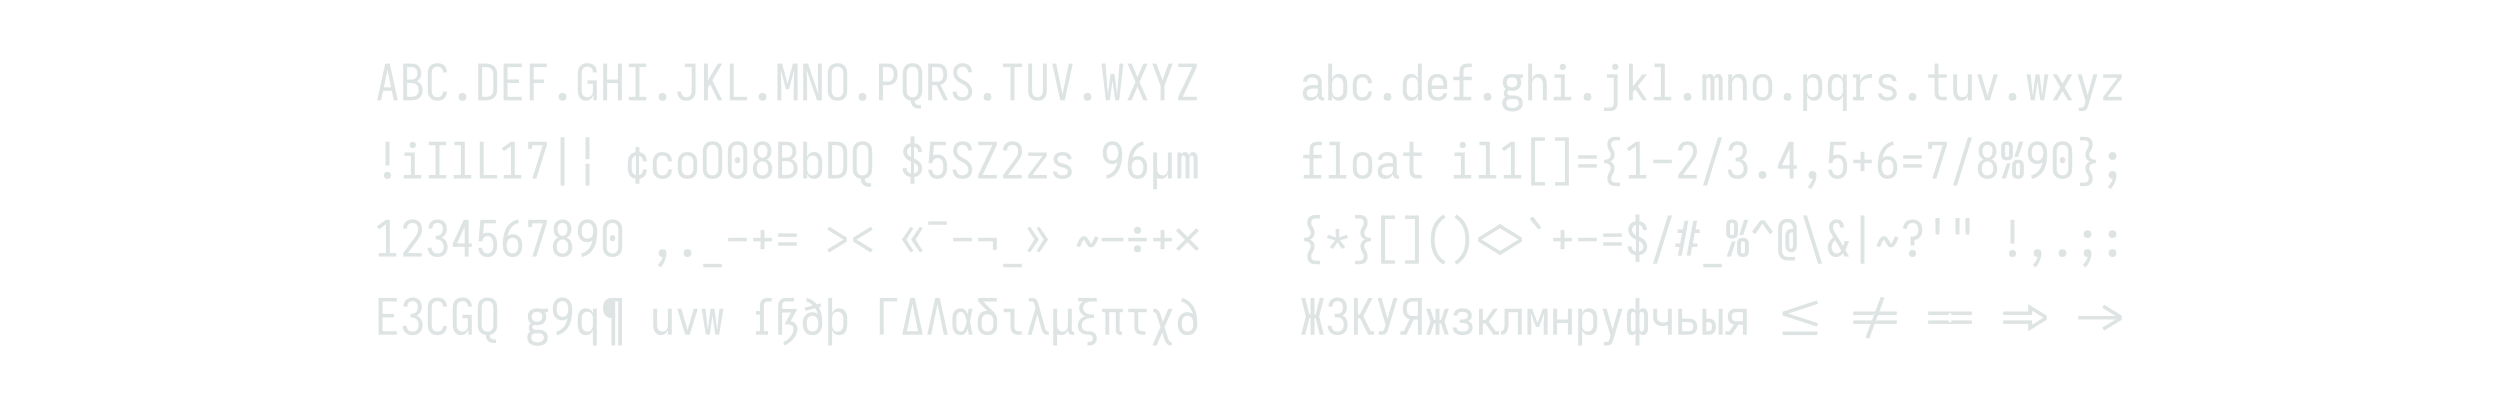 <?xml version="1.0" encoding="UTF-8" standalone="no"?>
<svg height="200" viewBox="0 0 1200 200" width="1200" xmlns="http://www.w3.org/2000/svg">
<defs>
<path d="M 44 0 L 151 -490 L 205 -735 L 295 -735 L 456 0 L 376 0 L 337 -190 L 163 -190 L 124 0 Z M 177 -260 L 323 -260 L 276 -490 Q 269 -522 262.5 -554 Q 256 -586 250 -618 Q 244 -586 237.5 -554 Q 231 -522 224 -490 Z " id="path1"/>
<path d="M 64 0 L 64 -735 L 233 -735 Q 259 -735 284.5 -730.5 Q 310 -726 333 -714.5 Q 356 -703 374.5 -684.5 Q 393 -666 405 -642.5 Q 417 -619 421.5 -593.5 Q 426 -568 426 -542 Q 426 -518 421.5 -493.5 Q 417 -469 405 -448 Q 393 -427 375 -410 Q 357 -393 335 -383 Q 361 -373 384.5 -356 Q 408 -339 423.5 -315 Q 439 -291 445.5 -263 Q 452 -235 452 -206 Q 452 -178 446.5 -149.5 Q 441 -121 427 -96 Q 413 -71 391.5 -52 Q 370 -33 344 -21 Q 318 -9 289.5 -4.5 Q 261 -0 233 0 Z M 142 -416 L 233 -416 Q 249 -416 265 -419 Q 281 -422 295 -430 Q 309 -438 319.5 -450.5 Q 330 -463 336.5 -477.5 Q 343 -492 345.5 -508 Q 348 -524 348 -541 Q 348 -557 345.5 -573 Q 343 -589 336.5 -603.5 Q 330 -618 319.5 -630.5 Q 309 -643 295 -651 Q 281 -659 265 -662 Q 249 -665 233 -665 L 142 -665 Z M 142 -70 L 233 -70 Q 252 -70 270.5 -73 Q 289 -76 305.5 -84 Q 322 -92 336 -105.5 Q 350 -119 359 -135.5 Q 368 -152 371 -170.5 Q 374 -189 374 -208 Q 374 -226 371 -245 Q 368 -264 359 -280.5 Q 350 -297 336.5 -310 Q 323 -323 306 -331.5 Q 289 -340 270.5 -343 Q 252 -346 233 -346 L 142 -346 Z " id="path2"/>
<path d="M 247 8 Q 221 8 194.5 3 Q 168 -2 145 -15 Q 122 -28 104 -48 Q 86 -68 75 -92 Q 64 -116 60 -142.5 Q 56 -169 56 -195 L 56 -540 Q 56 -566 60 -592.5 Q 64 -619 75 -643 Q 86 -667 104 -687 Q 122 -707 145 -720 Q 168 -733 194.5 -738 Q 221 -743 247 -743 Q 272 -743 296.5 -739 Q 321 -735 343.5 -724 Q 366 -713 384.5 -696 Q 403 -679 414.5 -657 Q 426 -635 432 -611 Q 438 -587 438 -562 L 438 -559 L 360 -559 L 360 -561 Q 360 -583 352.5 -605 Q 345 -627 329.5 -643 Q 314 -659 292 -666 Q 270 -673 247 -673 Q 222 -673 198.5 -663.5 Q 175 -654 160 -634 Q 145 -614 139.5 -589.5 Q 134 -565 134 -540 L 134 -195 Q 134 -170 139.5 -145.5 Q 145 -121 160 -101 Q 175 -81 198.5 -71.5 Q 222 -62 247 -62 Q 270 -62 292 -69 Q 314 -76 329.5 -92 Q 345 -108 352.5 -130 Q 360 -152 360 -174 L 360 -176 L 438 -176 L 438 -173 Q 438 -148 432 -124 Q 426 -100 414.5 -78 Q 403 -56 384.5 -39 Q 366 -22 343.5 -11 Q 321 0 296.5 4 Q 272 8 247 8 Z " id="path3"/>
<path d="M 250 8 Q 234 8 219 3.5 Q 204 -1 192.5 -12.5 Q 181 -24 176.5 -39 Q 172 -54 172 -70 Q 172 -86 176.5 -101 Q 181 -116 192.5 -127.5 Q 204 -139 219 -143.5 Q 234 -148 250 -148 Q 266 -148 281 -143.5 Q 296 -139 307.5 -127.5 Q 319 -116 323.5 -101 Q 328 -86 328 -70 Q 328 -54 323.5 -39 Q 319 -24 307.5 -12.5 Q 296 -1 281 3.5 Q 266 8 250 8 Z " id="path4"/>
<path d="M 64 0 L 64 -735 L 222 -735 Q 251 -735 280 -730 Q 309 -725 335.5 -712.5 Q 362 -700 384 -680 Q 406 -660 419.5 -634 Q 433 -608 438.5 -579 Q 444 -550 444 -521 L 444 -215 Q 444 -185 438.5 -156 Q 433 -127 419.5 -101 Q 406 -75 384 -55 Q 362 -35 335.5 -22.5 Q 309 -10 280 -5 Q 251 -0 222 0 Z M 142 -70 L 221 -70 Q 241 -70 260 -73.5 Q 279 -77 296.5 -85.5 Q 314 -94 328 -108 Q 342 -122 350.5 -139.5 Q 359 -157 362.5 -176 Q 366 -195 366 -215 L 366 -521 Q 366 -540 362.5 -559 Q 359 -578 350.5 -595.5 Q 342 -613 328 -627 Q 314 -641 296.5 -649.5 Q 279 -658 260 -661.5 Q 241 -665 221 -665 L 142 -665 Z " id="path5"/>
<path d="M 72 0 L 72 -735 L 436 -735 L 436 -665 L 150 -665 L 150 -417 L 380 -417 L 380 -347 L 150 -347 L 150 -70 L 436 -70 L 436 0 Z " id="path6"/>
<path d="M 96 0 L 96 -735 L 436 -735 L 436 -665 L 174 -665 L 174 -417 L 380 -417 L 380 -347 L 174 -347 L 174 0 Z " id="path7"/>
<path d="M 219 8 Q 194 8 170 1.5 Q 146 -5 126 -19.5 Q 106 -34 92 -54.5 Q 78 -75 70 -98 Q 62 -121 59 -145.5 Q 56 -170 56 -195 L 56 -540 Q 56 -566 60 -592.5 Q 64 -619 75 -643 Q 86 -667 104 -687 Q 122 -707 145 -720 Q 168 -733 194.5 -738 Q 221 -743 247 -743 Q 272 -743 296.5 -739 Q 321 -735 343.5 -724 Q 366 -713 384.5 -696 Q 403 -679 414.5 -657 Q 426 -635 432 -611 Q 438 -587 438 -562 L 438 -559 L 360 -559 L 360 -561 Q 360 -583 352.5 -605 Q 345 -627 329.5 -643 Q 314 -659 292 -666 Q 270 -673 247 -673 Q 222 -673 198.5 -663.5 Q 175 -654 160 -634 Q 145 -614 139.5 -589.5 Q 134 -565 134 -540 L 134 -195 Q 134 -178 136 -161.5 Q 138 -145 144.5 -129.5 Q 151 -114 161.5 -101 Q 172 -88 186 -79 Q 200 -70 216 -66 Q 232 -62 249 -62 Q 265 -62 281.5 -66 Q 298 -70 311 -79.5 Q 324 -89 333.5 -102.5 Q 343 -116 348.5 -131 Q 354 -146 356 -162.5 Q 358 -179 358 -195 L 358 -330 L 250 -330 L 250 -400 L 436 -400 L 436 0 L 367 0 L 367 -115 Q 360 -90 347.5 -66.5 Q 335 -43 315.5 -25.5 Q 296 -8 270.5 0 Q 245 8 219 8 Z " id="path8"/>
<path d="M 64 0 L 64 -735 L 142 -735 L 142 -415 L 358 -415 L 358 -735 L 436 -735 L 436 0 L 358 0 L 358 -345 L 142 -345 L 142 0 Z " id="path9"/>
<path d="M 75 0 L 75 -70 L 211 -70 L 211 -665 L 75 -665 L 75 -735 L 425 -735 L 425 -665 L 289 -665 L 289 -70 L 425 -70 L 425 0 Z " id="path10"/>
<path d="M 228 8 Q 204 8 180 3.5 Q 156 -1 134.5 -12 Q 113 -23 96 -41 Q 79 -59 68 -80.5 Q 57 -102 51.5 -126 Q 46 -150 46 -174 L 46 -176 L 124 -176 L 124 -175 Q 124 -153 130.5 -131.5 Q 137 -110 151 -94 Q 165 -78 186 -70 Q 207 -62 228 -62 Q 245 -62 260.5 -66 Q 276 -70 289 -80 Q 302 -90 311 -103.5 Q 320 -117 325 -132 Q 330 -147 332 -163 Q 334 -179 334 -195 L 334 -665 L 198 -665 L 198 -735 L 411 -735 L 411 -195 Q 411 -169 407.5 -143.5 Q 404 -118 394 -94 Q 384 -70 367 -49.5 Q 350 -29 328 -16 Q 306 -3 280 2.5 Q 254 8 228 8 Z " id="path11"/>
<path d="M 361 0 L 201 -324 L 157 -252 L 157 0 L 80 0 L 80 -735 L 157 -735 L 157 -398 L 357 -735 L 445 -735 L 247 -402 L 445 0 Z " id="path12"/>
<path d="M 96 0 L 96 -735 L 174 -735 L 174 -70 L 442 -70 L 442 0 Z " id="path13"/>
<path d="M 48 0 L 48 -735 L 142 -735 L 250 -332 L 358 -735 L 452 -735 L 452 0 L 374 0 L 374 -147 Q 374 -262 378 -377 Q 382 -492 384 -607 L 280 -221 L 220 -221 L 116 -607 Q 118 -492 122 -377 Q 126 -262 126 -147 L 126 0 Z " id="path14"/>
<path d="M 64 0 L 64 -735 L 160 -735 L 367 -127 Q 365 -206 361.5 -284.5 Q 358 -363 358 -441 L 358 -735 L 436 -735 L 436 0 L 340 0 L 133 -608 Q 135 -529 138.5 -450.5 Q 142 -372 142 -294 L 142 0 Z " id="path15"/>
<path d="M 250 8 Q 223 8 196.5 3 Q 170 -2 147 -14.5 Q 124 -27 105.5 -47 Q 87 -67 76 -91 Q 65 -115 60.5 -141.5 Q 56 -168 56 -195 L 56 -540 Q 56 -567 60.5 -593.5 Q 65 -620 76 -644 Q 87 -668 105.5 -688 Q 124 -708 147 -720.5 Q 170 -733 196.5 -738 Q 223 -743 250 -743 Q 277 -743 303.5 -738 Q 330 -733 353 -720.5 Q 376 -708 394.5 -688 Q 413 -668 424 -643.5 Q 435 -619 439.5 -593 Q 444 -567 444 -540 L 444 -195 Q 444 -168 439.5 -141.5 Q 435 -115 424 -91 Q 413 -67 394.5 -47 Q 376 -27 353 -14.5 Q 330 -2 303.5 3 Q 277 8 250 8 Z M 250 -62 Q 267 -62 283.5 -65.5 Q 300 -69 314 -78 Q 328 -87 338.5 -100.5 Q 349 -114 355.5 -129.5 Q 362 -145 364 -161.5 Q 366 -178 366 -195 L 366 -540 Q 366 -557 364 -573.5 Q 362 -590 355.5 -605.5 Q 349 -621 338.5 -634.5 Q 328 -648 314 -657 Q 300 -666 283.5 -669.5 Q 267 -673 250 -673 Q 233 -673 216.5 -669.5 Q 200 -666 186 -657 Q 172 -648 161.5 -634.5 Q 151 -621 144.5 -605.5 Q 138 -590 136 -573.5 Q 134 -557 134 -540 L 134 -195 Q 134 -178 136 -161.5 Q 138 -145 144.5 -129.5 Q 151 -114 161.5 -100.5 Q 172 -87 186 -78 Q 200 -69 216.5 -65.5 Q 233 -62 250 -62 Z " id="path16"/>
<path d="M 80 0 L 80 -735 L 256 -735 Q 283 -735 310.5 -729.5 Q 338 -724 362 -710 Q 386 -696 404 -674.5 Q 422 -653 433 -627.5 Q 444 -602 448 -574.5 Q 452 -547 452 -520 Q 452 -492 448 -464.5 Q 444 -437 433 -411.5 Q 422 -386 404 -364.5 Q 386 -343 362 -329 Q 338 -315 310.5 -309.5 Q 283 -304 256 -304 L 158 -304 L 158 0 Z M 256 -374 Q 274 -374 291 -378.5 Q 308 -383 322.5 -393 Q 337 -403 347.5 -418 Q 358 -433 364 -449.5 Q 370 -466 372 -484 Q 374 -502 374 -520 Q 374 -537 372 -555 Q 370 -573 364 -589.5 Q 358 -606 347.5 -621 Q 337 -636 322.5 -646 Q 308 -656 291 -660.5 Q 274 -665 256 -665 L 158 -665 L 158 -374 Z " id="path17"/>
<path d="M 381 165 Q 359 165 337.5 161.5 Q 316 158 296.5 148.5 Q 277 139 261 123.5 Q 245 108 235 89 Q 225 70 220.5 49 Q 216 28 216 6 Q 192 3 169.5 -5 Q 147 -13 128 -27 Q 109 -41 94.5 -60.5 Q 80 -80 71 -102 Q 62 -124 59 -147.5 Q 56 -171 56 -195 L 56 -540 Q 56 -567 60.5 -593.5 Q 65 -620 76 -644 Q 87 -668 105.5 -688 Q 124 -708 147 -720.5 Q 170 -733 196.5 -738 Q 223 -743 250 -743 Q 277 -743 303.5 -738 Q 330 -733 353 -720.5 Q 376 -708 394.5 -688 Q 413 -668 424 -643.5 Q 435 -619 439.5 -593 Q 444 -567 444 -540 L 444 -195 Q 444 -172 441 -149 Q 438 -126 430 -104.5 Q 422 -83 408.5 -64 Q 395 -45 377 -30.5 Q 359 -16 337.5 -7.5 Q 316 1 293 5 Q 294 23 299 40 Q 304 57 316 70 Q 328 83 345.5 89 Q 363 95 381 95 L 420 95 L 420 165 Z M 250 -62 Q 267 -62 283.5 -65.5 Q 300 -69 314 -78 Q 328 -87 338.5 -100.5 Q 349 -114 355.5 -129.5 Q 362 -145 364 -161.5 Q 366 -178 366 -195 L 366 -540 Q 366 -557 364 -573.5 Q 362 -590 355.5 -605.5 Q 349 -621 338.5 -634.5 Q 328 -648 314 -657 Q 300 -666 283.5 -669.5 Q 267 -673 250 -673 Q 233 -673 216.5 -669.5 Q 200 -666 186 -657 Q 172 -648 161.5 -634.5 Q 151 -621 144.5 -605.5 Q 138 -590 136 -573.5 Q 134 -557 134 -540 L 134 -195 Q 134 -178 136 -161.5 Q 138 -145 144.5 -129.5 Q 151 -114 161.5 -100.5 Q 172 -87 186 -78 Q 200 -69 216.5 -65.5 Q 233 -62 250 -62 Z " id="path18"/>
<path d="M 375 0 L 228 -304 L 142 -304 L 142 0 L 64 0 L 64 -735 L 256 -735 Q 283 -735 309.5 -729 Q 336 -723 359 -708.5 Q 382 -694 399 -672.5 Q 416 -651 426 -626 Q 436 -601 440 -574 Q 444 -547 444 -520 Q 444 -486 438 -452 Q 432 -418 415 -389 Q 398 -360 370.5 -339 Q 343 -318 310 -309 L 460 0 Z M 256 -374 Q 273 -374 290 -379 Q 307 -384 320.5 -394.5 Q 334 -405 343 -420 Q 352 -435 357 -451.5 Q 362 -468 364 -485 Q 366 -502 366 -520 Q 366 -537 364 -554 Q 362 -571 357 -587.5 Q 352 -604 343 -619 Q 334 -634 320.5 -644.5 Q 307 -655 290 -660 Q 273 -665 256 -665 L 142 -665 L 142 -374 Z " id="path19"/>
<path d="M 249 8 Q 224 8 199.5 4 Q 175 -0 152 -10 Q 129 -20 110.5 -36.5 Q 92 -53 79 -74.5 Q 66 -96 60 -120.5 Q 54 -145 54 -170 L 54 -174 L 132 -174 L 132 -171 Q 132 -148 140 -126.5 Q 148 -105 165 -90 Q 182 -75 204 -68.5 Q 226 -62 249 -62 Q 272 -62 295 -69 Q 318 -76 334.5 -92.5 Q 351 -109 359 -132 Q 367 -155 367 -178 Q 367 -204 356.5 -228 Q 346 -252 328 -270.5 Q 310 -289 288 -302.5 Q 266 -316 243 -328 Q 220 -340 198 -353 Q 176 -366 156 -382 Q 136 -398 118.5 -417.5 Q 101 -437 89 -459.5 Q 77 -482 70.5 -507 Q 64 -532 64 -558 Q 64 -582 69.5 -606.5 Q 75 -631 86.5 -653 Q 98 -675 115.5 -693 Q 133 -711 155 -722.5 Q 177 -734 201.5 -738.5 Q 226 -743 251 -743 Q 275 -743 299.5 -739 Q 324 -735 346 -724.5 Q 368 -714 385.5 -697 Q 403 -680 415 -658.5 Q 427 -637 432.5 -613 Q 438 -589 438 -565 L 438 -561 L 360 -561 L 360 -564 Q 360 -585 353 -606.5 Q 346 -628 331 -643.5 Q 316 -659 294.5 -666 Q 273 -673 251 -673 Q 229 -673 207 -665 Q 185 -657 170 -640.5 Q 155 -624 148 -602 Q 141 -580 141 -557 Q 141 -532 151.5 -507.5 Q 162 -483 179.5 -464.5 Q 197 -446 219.5 -432.5 Q 242 -419 264.5 -407.5 Q 287 -396 309.5 -382.5 Q 332 -369 352 -353 Q 372 -337 389 -318 Q 406 -299 418.5 -276.5 Q 431 -254 437.5 -228.5 Q 444 -203 444 -178 Q 444 -152 438 -127 Q 432 -102 420 -80 Q 408 -58 389 -40.5 Q 370 -23 347.5 -12 Q 325 -1 299.5 3.5 Q 274 8 249 8 Z " id="path20"/>
<path d="M 211 0 L 211 -665 L 58 -665 L 58 -735 L 442 -735 L 442 -665 L 289 -665 L 289 0 Z " id="path21"/>
<path d="M 250 8 Q 224 8 198 2.5 Q 172 -3 149.5 -16 Q 127 -29 110 -49 Q 93 -69 82.5 -93 Q 72 -117 68 -143 Q 64 -169 64 -195 L 64 -735 L 142 -735 L 142 -195 Q 142 -179 144 -162.5 Q 146 -146 151.5 -131 Q 157 -116 166 -102.5 Q 175 -89 188.5 -79.5 Q 202 -70 218 -66 Q 234 -62 250 -62 Q 266 -62 282 -66 Q 298 -70 311.5 -79.5 Q 325 -89 334 -102.5 Q 343 -116 348.5 -131 Q 354 -146 356 -162.5 Q 358 -179 358 -195 L 358 -735 L 436 -735 L 436 -195 Q 436 -169 432 -143 Q 428 -117 417.5 -93 Q 407 -69 390 -49 Q 373 -29 350.5 -16 Q 328 -3 302 2.5 Q 276 8 250 8 Z " id="path22"/>
<path d="M 205 0 L 151 -245 L 44 -735 L 124 -735 L 224 -245 Q 231 -213 237.5 -181 Q 244 -149 250 -117 Q 256 -149 262.5 -181 Q 269 -213 276 -245 L 376 -735 L 456 -735 L 295 0 Z " id="path23"/>
<path d="M 194 0 L 117 0 L 32 -735 L 110 -735 L 158 -106 L 211 -529 L 289 -529 L 342 -106 L 390 -735 L 468 -735 L 383 0 L 306 0 L 250 -394 Z " id="path24"/>
<path d="M 48 0 L 210 -368 L 48 -735 L 133 -735 L 250 -462 L 367 -735 L 452 -735 L 290 -367 L 452 0 L 367 0 L 250 -273 L 133 0 Z " id="path25"/>
<path d="M 211 0 L 211 -292 L 45 -735 L 128 -735 L 250 -402 L 372 -735 L 455 -735 L 289 -292 L 289 0 Z " id="path26"/>
<path d="M 64 0 L 64 -70 L 347 -665 L 64 -665 L 64 -735 L 436 -735 L 436 -665 L 153 -70 L 436 -70 L 436 0 Z " id="path27"/>
<path d="M 202 8 Q 172 8 143 -1 Q 114 -10 93.5 -32 Q 73 -54 64.5 -83 Q 56 -112 56 -142 Q 56 -167 62.5 -192 Q 69 -217 84.5 -237 Q 100 -257 122 -270.5 Q 144 -284 168.5 -292 Q 193 -300 218 -303 Q 243 -306 269 -306 L 358 -306 L 358 -355 Q 358 -376 351 -397 Q 344 -418 328 -432 Q 312 -446 291 -452 Q 270 -458 249 -458 Q 229 -458 209.5 -454 Q 190 -450 174 -439 Q 158 -428 149 -410 Q 140 -392 140 -373 L 62 -373 Q 62 -396 68.5 -418 Q 75 -440 88 -459 Q 101 -478 119.5 -491.5 Q 138 -505 159 -513.5 Q 180 -522 203 -525 Q 226 -528 249 -528 Q 273 -528 297 -524.5 Q 321 -521 343 -511 Q 365 -501 383.5 -485 Q 402 -469 414 -448 Q 426 -427 431 -403 Q 436 -379 436 -355 L 436 -93 Q 436 -87 438 -81 Q 440 -75 444.5 -70.5 Q 449 -66 455 -64 Q 461 -62 467 -62 L 482 -62 L 482 8 L 467 8 Q 447 8 427 3 Q 407 -2 391 -15 Q 375 -28 367 -47 Q 359 -66 358 -87 Q 349 -64 332.5 -45.5 Q 316 -27 295 -14.5 Q 274 -2 250 3 Q 226 8 202 8 Z M 232 -62 Q 256 -62 280.5 -69 Q 305 -76 323 -92 Q 341 -108 349.5 -131.5 Q 358 -155 358 -180 L 358 -236 L 269 -236 Q 254 -236 238.5 -234.5 Q 223 -233 208.5 -229.5 Q 194 -226 180 -219.5 Q 166 -213 155 -203 Q 144 -193 139 -178.5 Q 134 -164 134 -149 Q 134 -130 141 -112.5 Q 148 -95 162 -83 Q 176 -71 194.5 -66.5 Q 213 -62 232 -62 Z " id="path28"/>
<path d="M 281 8 Q 258 8 235.5 2 Q 213 -4 194.5 -17.5 Q 176 -31 163 -50.5 Q 150 -70 142 -91 L 142 0 L 64 0 L 64 -735 L 142 -735 L 142 -429 Q 150 -450 163 -469.5 Q 176 -489 194.5 -502.5 Q 213 -516 235.5 -522 Q 258 -528 281 -528 Q 306 -528 330.5 -521 Q 355 -514 375 -499 Q 395 -484 408.5 -463 Q 422 -442 430 -418.5 Q 438 -395 441 -370 Q 444 -345 444 -320 L 444 -200 Q 444 -175 441 -150 Q 438 -125 430 -101.5 Q 422 -78 408.5 -57 Q 395 -36 375 -21 Q 355 -6 330.5 1 Q 306 8 281 8 Z M 251 -62 Q 268 -62 284.5 -66 Q 301 -70 315 -79.5 Q 329 -89 339.5 -103 Q 350 -117 356 -133 Q 362 -149 364 -166 Q 366 -183 366 -200 L 366 -320 Q 366 -337 364 -354 Q 362 -371 356 -387 Q 350 -403 339.5 -417 Q 329 -431 315 -440.5 Q 301 -450 284.5 -454 Q 268 -458 251 -458 Q 234 -458 218 -454 Q 202 -450 188.5 -440 Q 175 -430 165.5 -415.5 Q 156 -401 151 -385.5 Q 146 -370 144 -353.5 Q 142 -337 142 -320 L 142 -200 Q 142 -183 144 -166.5 Q 146 -150 151 -134.5 Q 156 -119 165.5 -104.5 Q 175 -90 188.5 -80 Q 202 -70 218 -66 Q 234 -62 251 -62 Z " id="path29"/>
<path d="M 247 8 Q 221 8 194 2.5 Q 167 -3 144 -16.5 Q 121 -30 103.5 -50.5 Q 86 -71 75 -95.5 Q 64 -120 60 -146.5 Q 56 -173 56 -200 L 56 -320 Q 56 -347 60 -373.5 Q 64 -400 75 -424.5 Q 86 -449 103.5 -469.5 Q 121 -490 144 -503.5 Q 167 -517 194 -522.5 Q 221 -528 247 -528 Q 272 -528 297 -523.5 Q 322 -519 344.5 -508 Q 367 -497 385 -479.5 Q 403 -462 415 -440 Q 427 -418 432.5 -393.5 Q 438 -369 438 -344 L 438 -342 L 360 -342 L 360 -343 Q 360 -366 353 -388 Q 346 -410 330 -426.5 Q 314 -443 292 -450.5 Q 270 -458 247 -458 Q 230 -458 213.5 -454 Q 197 -450 183 -440 Q 169 -430 159.5 -416 Q 150 -402 144 -386.5 Q 138 -371 136 -354 Q 134 -337 134 -320 L 134 -200 Q 134 -183 136 -166 Q 138 -149 144 -133.5 Q 150 -118 159.5 -104 Q 169 -90 183 -80 Q 197 -70 213.5 -66 Q 230 -62 247 -62 Q 270 -62 292 -69.5 Q 314 -77 330 -93.5 Q 346 -110 353 -132 Q 360 -154 360 -177 L 360 -178 L 438 -178 L 438 -176 Q 438 -151 432.5 -126.5 Q 427 -102 415 -80 Q 403 -58 385 -40.5 Q 367 -23 344.5 -12 Q 322 -1 297 3.5 Q 272 8 247 8 Z " id="path30"/>
<path d="M 219 8 Q 194 8 169.5 1 Q 145 -6 125 -21 Q 105 -36 91.5 -57 Q 78 -78 70 -101.5 Q 62 -125 59 -150 Q 56 -175 56 -200 L 56 -320 Q 56 -345 59 -370 Q 62 -395 70 -418.5 Q 78 -442 91.5 -463 Q 105 -484 125 -499 Q 145 -514 169.5 -521 Q 194 -528 219 -528 Q 242 -528 264.5 -522 Q 287 -516 305.5 -502.5 Q 324 -489 337 -469.5 Q 350 -450 358 -429 L 358 -735 L 436 -735 L 436 0 L 358 0 L 358 -91 Q 350 -70 337 -50.5 Q 324 -31 305.5 -17.5 Q 287 -4 264.5 2 Q 242 8 219 8 Z M 249 -62 Q 266 -62 282.5 -66.5 Q 299 -71 312 -80.5 Q 325 -90 334.5 -104.5 Q 344 -119 349 -134.5 Q 354 -150 356 -166.5 Q 358 -183 358 -200 L 358 -320 Q 358 -337 356 -353.5 Q 354 -370 349 -385.5 Q 344 -401 334.5 -415.5 Q 325 -430 311.5 -440 Q 298 -450 282 -454 Q 266 -458 249 -458 Q 232 -458 215.5 -454 Q 199 -450 185 -440.5 Q 171 -431 160.5 -417 Q 150 -403 144 -387 Q 138 -371 136 -354 Q 134 -337 134 -320 L 134 -200 Q 134 -183 136 -166 Q 138 -149 144 -133 Q 150 -117 160.5 -103 Q 171 -89 185 -79.5 Q 199 -70 215.5 -66 Q 232 -62 249 -62 Z " id="path31"/>
<path d="M 252 8 Q 225 8 198 3 Q 171 -2 147.5 -15.5 Q 124 -29 105.5 -49.5 Q 87 -70 75.5 -94.5 Q 64 -119 60 -146 Q 56 -173 56 -200 L 56 -320 Q 56 -347 60 -374 Q 64 -401 75 -425.5 Q 86 -450 104.5 -470.5 Q 123 -491 146 -504 Q 169 -517 196 -522.5 Q 223 -528 250 -528 Q 277 -528 304 -522.5 Q 331 -517 354 -504 Q 377 -491 395.5 -470.5 Q 414 -450 425 -425.5 Q 436 -401 440 -374 Q 444 -347 444 -320 L 444 -225 L 134 -225 L 134 -200 Q 134 -183 136 -166 Q 138 -149 144.5 -133 Q 151 -117 161.5 -103 Q 172 -89 186.5 -79.5 Q 201 -70 218 -66 Q 235 -62 252 -62 Q 271 -62 290.5 -66 Q 310 -70 326 -80 Q 342 -90 352.5 -107 Q 363 -124 364 -144 L 442 -144 Q 441 -121 433.5 -99.5 Q 426 -78 412.5 -59.5 Q 399 -41 380.5 -27.5 Q 362 -14 341 -6 Q 320 2 297 5 Q 274 8 252 8 Z M 366 -295 L 366 -320 Q 366 -337 364 -354 Q 362 -371 356 -387 Q 350 -403 339.5 -417 Q 329 -431 315 -440.5 Q 301 -450 284 -454 Q 267 -458 250 -458 Q 233 -458 216 -454 Q 199 -450 185 -440.5 Q 171 -431 160.5 -417 Q 150 -403 144 -387 Q 138 -371 136 -354 Q 134 -337 134 -320 L 134 -295 Z " id="path32"/>
<path d="M 75 0 L 75 -70 L 191 -70 L 191 -403 L 64 -403 L 64 -473 L 191 -473 L 191 -580 Q 191 -601 194.5 -621.5 Q 198 -642 207.5 -661 Q 217 -680 231.5 -695 Q 246 -710 265 -719 Q 284 -728 304.5 -731.5 Q 325 -735 346 -735 L 436 -735 L 436 -665 L 346 -665 Q 329 -665 313.5 -659.5 Q 298 -654 287.5 -641.5 Q 277 -629 273 -613 Q 269 -597 269 -580 L 269 -473 L 436 -473 L 436 -403 L 269 -403 L 269 -70 L 425 -70 L 425 0 Z " id="path33"/>
<path d="M 250 223 Q 225 223 200 220 Q 175 217 151.5 208 Q 128 199 107.5 184 Q 87 169 73 148.5 Q 59 128 52.5 103.5 Q 46 79 46 54 Q 46 37 49 20 Q 52 3 59.5 -13 Q 67 -29 78 -42 Q 89 -55 103 -65 Q 90 -80 82.5 -98.5 Q 75 -117 75 -137 Q 75 -162 86 -185.5 Q 97 -209 116 -225 Q 101 -237 89 -252 Q 77 -267 69.5 -284.5 Q 62 -302 59 -321 Q 56 -340 56 -359 Q 56 -383 61 -406.5 Q 66 -430 77.5 -450.5 Q 89 -471 107.5 -486.5 Q 126 -502 148 -511.5 Q 170 -521 193.5 -524.5 Q 217 -528 240 -528 Q 258 -528 275 -526 Q 292 -524 309 -520 L 460 -520 L 460 -450 L 402 -452 Q 415 -431 420 -407 Q 425 -383 425 -359 Q 425 -336 420 -312.5 Q 415 -289 403 -268.5 Q 391 -248 373 -232 Q 355 -216 333 -206.5 Q 311 -197 287.5 -193.5 Q 264 -190 240 -190 Q 223 -190 206.5 -192 Q 190 -194 173 -198 Q 161 -191 153 -178.5 Q 145 -166 145 -151 Q 145 -139 150.5 -128.5 Q 156 -118 166 -111 Q 176 -104 187.5 -101 Q 199 -98 211 -97 L 274 -97 Q 297 -97 319.5 -94.5 Q 342 -92 362.5 -83.5 Q 383 -75 401.5 -62 Q 420 -49 432.5 -30 Q 445 -11 450 11 Q 455 33 455 56 Q 455 81 448.5 105.5 Q 442 130 427.5 150 Q 413 170 392.5 185 Q 372 200 348.5 208.5 Q 325 217 300 220 Q 275 223 250 223 Z M 240 -260 Q 261 -260 281.5 -265.5 Q 302 -271 317.5 -285 Q 333 -299 340 -319 Q 347 -339 347 -359 Q 347 -378 341.5 -396.5 Q 336 -415 323 -428.5 Q 310 -442 292 -449 Q 274 -456 255 -457 L 240 -458 Q 220 -458 199.5 -452.5 Q 179 -447 163.5 -433.5 Q 148 -420 141 -400 Q 134 -380 134 -359 Q 134 -339 141 -319 Q 148 -299 163.5 -285 Q 179 -271 199.5 -265.5 Q 220 -260 240 -260 Z M 250 153 Q 273 153 295.5 148.5 Q 318 144 337 132 Q 356 120 367 99.5 Q 378 79 378 56 Q 378 37 370 19.5 Q 362 2 346 -8.5 Q 330 -19 311.5 -23 Q 293 -27 274 -27 L 215 -27 Q 198 -26 181 -21.5 Q 164 -17 150.5 -6 Q 137 5 130.5 21 Q 124 37 124 54 Q 124 77 134.5 98 Q 145 119 163.5 131.5 Q 182 144 204.5 148.5 Q 227 153 250 153 Z " id="path34"/>
<path d="M 64 0 L 64 -735 L 142 -735 L 142 -429 Q 150 -450 163 -469.5 Q 176 -489 194.5 -502.5 Q 213 -516 235.5 -522 Q 258 -528 280 -528 Q 305 -528 329 -521 Q 353 -514 371.5 -498.5 Q 390 -483 403 -461.5 Q 416 -440 423.5 -416.5 Q 431 -393 433.5 -368.5 Q 436 -344 436 -320 L 436 0 L 358 0 L 358 -320 Q 358 -337 356 -353.5 Q 354 -370 349 -385.5 Q 344 -401 334.5 -415 Q 325 -429 312 -439 Q 299 -449 283 -453.5 Q 267 -458 250 -458 Q 233 -458 217 -453.5 Q 201 -449 188 -439 Q 175 -429 165.5 -415 Q 156 -401 151 -385.5 Q 146 -370 144 -353.5 Q 142 -337 142 -320 L 142 0 Z " id="path35"/>
<path d="M 75 0 L 75 -70 L 218 -70 L 218 -450 L 89 -450 L 89 -520 L 296 -520 L 296 -70 L 425 -70 L 425 0 Z M 255 -608 Q 242 -608 230 -611.5 Q 218 -615 209 -624 Q 200 -633 196.5 -645 Q 193 -657 193 -670 Q 193 -683 196.5 -695 Q 200 -707 209 -716 Q 218 -725 230 -729 Q 242 -733 255 -733 Q 268 -733 280 -729 Q 292 -725 301 -716 Q 310 -707 314 -695 Q 318 -683 318 -670 Q 318 -657 314 -645 Q 310 -633 301 -624 Q 292 -615 280 -611.5 Q 268 -608 255 -608 Z " id="path36"/>
<path d="M 80 215 L 80 145 L 197 145 Q 213 145 229 139.5 Q 245 134 255.5 121.5 Q 266 109 270 93 Q 274 77 274 60 L 274 -450 L 138 -450 L 138 -520 L 352 -520 L 352 60 Q 352 81 348.5 101.5 Q 345 122 335.5 141 Q 326 160 311.5 175 Q 297 190 278 199 Q 259 208 238.5 211.5 Q 218 215 197 215 Z M 305 -608 Q 292 -608 280 -611.5 Q 268 -615 259 -624 Q 250 -633 246.5 -645 Q 243 -657 243 -670 Q 243 -683 246.5 -695 Q 250 -707 259 -716 Q 268 -725 280 -729 Q 292 -733 305 -733 Q 318 -733 330 -729 Q 342 -725 351 -716 Q 360 -707 364 -695 Q 368 -683 368 -670 Q 368 -657 364 -645 Q 360 -633 351 -624 Q 342 -615 330 -611.5 Q 318 -608 305 -608 Z " id="path37"/>
<path d="M 353 0 L 207 -221 L 157 -158 L 157 0 L 80 0 L 80 -735 L 157 -735 L 157 -278 L 348 -520 L 443 -520 L 256 -283 L 443 0 Z " id="path38"/>
<path d="M 75 0 L 75 -70 L 218 -70 L 218 -665 L 89 -665 L 89 -735 L 296 -735 L 296 -70 L 425 -70 L 425 0 Z " id="path39"/>
<path d="M 48 0 L 48 -520 L 126 -520 L 126 -478 Q 131 -489 138 -498.5 Q 145 -508 154.5 -515 Q 164 -522 175.5 -525 Q 187 -528 199 -528 Q 214 -528 228 -523 Q 242 -518 252.5 -508 Q 263 -498 270 -484.5 Q 277 -471 281 -457 Q 285 -471 292 -484.5 Q 299 -498 309 -508 Q 319 -518 333 -523 Q 347 -528 362 -528 Q 377 -528 391.5 -522.5 Q 406 -517 416.5 -506.5 Q 427 -496 434 -482 Q 441 -468 445 -453.5 Q 449 -439 450.5 -424 Q 452 -409 452 -394 L 452 0 L 374 0 L 374 -394 Q 374 -405 372.5 -415.5 Q 371 -426 366 -436 Q 361 -446 351.5 -452 Q 342 -458 331 -458 Q 321 -458 311.5 -452 Q 302 -446 297 -436 Q 292 -426 290.5 -415.5 Q 289 -405 289 -394 L 289 0 L 211 0 L 211 -394 Q 211 -405 209.5 -415.5 Q 208 -426 203 -436 Q 198 -446 188.5 -452 Q 179 -458 169 -458 Q 158 -458 148.5 -452 Q 139 -446 134 -436 Q 129 -426 127.5 -415.5 Q 126 -405 126 -394 L 126 0 Z " id="path40"/>
<path d="M 64 0 L 64 -520 L 142 -520 L 142 -429 Q 150 -450 163 -469.5 Q 176 -489 194.5 -502.5 Q 213 -516 235.5 -522 Q 258 -528 280 -528 Q 305 -528 329 -521 Q 353 -514 371.5 -498.5 Q 390 -483 403 -461.5 Q 416 -440 423.5 -416.5 Q 431 -393 433.5 -368.5 Q 436 -344 436 -320 L 436 0 L 358 0 L 358 -320 Q 358 -337 356 -353.5 Q 354 -370 349 -385.5 Q 344 -401 334.5 -415 Q 325 -429 312 -439 Q 299 -449 283 -453.5 Q 267 -458 250 -458 Q 233 -458 217 -453.5 Q 201 -449 188 -439 Q 175 -429 165.5 -415 Q 156 -401 151 -385.5 Q 146 -370 144 -353.5 Q 142 -337 142 -320 L 142 0 Z " id="path41"/>
<path d="M 250 8 Q 223 8 196 2.5 Q 169 -3 146 -16 Q 123 -29 104.5 -49.5 Q 86 -70 75 -94.5 Q 64 -119 60 -146 Q 56 -173 56 -200 L 56 -320 Q 56 -347 60 -374 Q 64 -401 75 -425.5 Q 86 -450 104.5 -470.5 Q 123 -491 146 -504 Q 169 -517 196 -522.5 Q 223 -528 250 -528 Q 277 -528 304 -522.5 Q 331 -517 354 -504 Q 377 -491 395.5 -470.5 Q 414 -450 425 -425.5 Q 436 -401 440 -374 Q 444 -347 444 -320 L 444 -200 Q 444 -173 440 -146 Q 436 -119 425 -94.5 Q 414 -70 395.5 -49.5 Q 377 -29 354 -16 Q 331 -3 304 2.5 Q 277 8 250 8 Z M 250 -62 Q 267 -62 284 -66 Q 301 -70 315 -79.5 Q 329 -89 339.5 -103 Q 350 -117 356 -133 Q 362 -149 364 -166 Q 366 -183 366 -200 L 366 -320 Q 366 -337 364 -354 Q 362 -371 356 -387 Q 350 -403 339.5 -417 Q 329 -431 315 -440.5 Q 301 -450 284 -454 Q 267 -458 250 -458 Q 233 -458 216 -454 Q 199 -450 185 -440.5 Q 171 -431 160.5 -417 Q 150 -403 144 -387 Q 138 -371 136 -354 Q 134 -337 134 -320 L 134 -200 Q 134 -183 136 -166 Q 138 -149 144 -133 Q 150 -117 160.5 -103 Q 171 -89 185 -79.5 Q 199 -70 216 -66 Q 233 -62 250 -62 Z " id="path42"/>
<path d="M 64 215 L 64 -520 L 142 -520 L 142 -429 Q 150 -450 163 -469.5 Q 176 -489 194.5 -502.5 Q 213 -516 235.5 -522 Q 258 -528 281 -528 Q 306 -528 330.5 -521 Q 355 -514 375 -499 Q 395 -484 408.5 -463 Q 422 -442 430 -418.5 Q 438 -395 441 -370 Q 444 -345 444 -320 L 444 -200 Q 444 -175 441 -150 Q 438 -125 430 -101.5 Q 422 -78 408.5 -57 Q 395 -36 375 -21 Q 355 -6 330.5 1 Q 306 8 281 8 Q 258 8 235.5 2 Q 213 -4 194.5 -17.5 Q 176 -31 163 -50.5 Q 150 -70 142 -91 L 142 215 Z M 251 -62 Q 268 -62 284.5 -66 Q 301 -70 315 -79.5 Q 329 -89 339.5 -103 Q 350 -117 356 -133 Q 362 -149 364 -166 Q 366 -183 366 -200 L 366 -320 Q 366 -337 364 -354 Q 362 -371 356 -387 Q 350 -403 339.5 -417 Q 329 -431 315 -440.5 Q 301 -450 284.5 -454 Q 268 -458 251 -458 Q 234 -458 218 -454 Q 202 -450 188.5 -440 Q 175 -430 165.5 -415.5 Q 156 -401 151 -385.5 Q 146 -370 144 -353.5 Q 142 -337 142 -320 L 142 -200 Q 142 -183 144 -166.5 Q 146 -150 151 -134.5 Q 156 -119 165.5 -104.5 Q 175 -90 188.5 -80 Q 202 -70 218 -66 Q 234 -62 251 -62 Z " id="path43"/>
<path d="M 358 215 L 358 -91 Q 350 -70 337 -50.5 Q 324 -31 305.5 -17.5 Q 287 -4 264.5 2 Q 242 8 219 8 Q 194 8 169.5 1 Q 145 -6 125 -21 Q 105 -36 91.5 -57 Q 78 -78 70 -101.5 Q 62 -125 59 -150 Q 56 -175 56 -200 L 56 -320 Q 56 -345 59 -370 Q 62 -395 70 -418.5 Q 78 -442 91.5 -463 Q 105 -484 125 -499 Q 145 -514 169.5 -521 Q 194 -528 219 -528 Q 242 -528 264.5 -522 Q 287 -516 305.5 -502.5 Q 324 -489 337 -469.5 Q 350 -450 358 -429 L 358 -520 L 436 -520 L 436 215 Z M 249 -62 Q 266 -62 282 -66 Q 298 -70 311.5 -80 Q 325 -90 334.5 -104.5 Q 344 -119 349 -134.5 Q 354 -150 356 -166.5 Q 358 -183 358 -200 L 358 -320 Q 358 -337 356 -353.5 Q 354 -370 349 -385.5 Q 344 -401 334.5 -415.5 Q 325 -430 311.5 -440 Q 298 -450 282 -454 Q 266 -458 249 -458 Q 232 -458 215.5 -454 Q 199 -450 185 -440.5 Q 171 -431 160.5 -417 Q 150 -403 144 -387 Q 138 -371 136 -354 Q 134 -337 134 -320 L 134 -200 Q 134 -183 136 -166 Q 138 -149 144 -133 Q 150 -117 160.5 -103 Q 171 -89 185 -79.5 Q 199 -70 215.5 -66 Q 232 -62 249 -62 Z " id="path44"/>
<path d="M 60 0 L 60 -70 L 124 -70 L 124 -450 L 60 -450 L 60 -520 L 202 -520 L 202 -384 Q 211 -407 224.5 -428 Q 238 -449 256 -466 Q 274 -483 295.5 -495 Q 317 -507 340.5 -515 Q 364 -523 389 -525.5 Q 414 -528 439 -528 L 439 -450 Q 418 -450 397 -448.5 Q 376 -447 356 -443 Q 336 -439 316 -432 Q 296 -425 278.5 -414 Q 261 -403 246 -388.5 Q 231 -374 220.5 -355.5 Q 210 -337 206 -316.5 Q 202 -296 202 -276 L 202 -70 L 279 -70 L 279 0 Z " id="path45"/>
<path d="M 249 8 Q 227 8 205 5.5 Q 183 3 162 -4.5 Q 141 -12 122 -24 Q 103 -36 89.5 -53.5 Q 76 -71 69 -92.5 Q 62 -114 62 -136 L 62 -139 L 140 -139 L 140 -138 Q 140 -119 150.5 -103 Q 161 -87 177 -77.5 Q 193 -68 211.5 -65 Q 230 -62 249 -62 Q 267 -62 285.5 -65 Q 304 -68 320 -76.5 Q 336 -85 347 -100.5 Q 358 -116 358 -134 Q 358 -152 349 -167.5 Q 340 -183 326 -193 Q 312 -203 295.5 -208.5 Q 279 -214 262 -218 Q 245 -222 228 -226 Q 211 -230 195 -236 Q 179 -242 163.5 -249.5 Q 148 -257 134 -267.5 Q 120 -278 108.5 -291 Q 97 -304 89 -319.5 Q 81 -335 76.5 -352 Q 72 -369 72 -386 Q 72 -408 78.5 -428.5 Q 85 -449 98 -466.5 Q 111 -484 128.5 -496 Q 146 -508 166.5 -515.5 Q 187 -523 208.5 -525.5 Q 230 -528 251 -528 Q 273 -528 294 -525.5 Q 315 -523 335.5 -515.5 Q 356 -508 373.5 -495.5 Q 391 -483 404 -466 Q 417 -449 423.5 -428 Q 430 -407 430 -386 L 430 -383 L 352 -383 L 352 -384 Q 352 -402 343 -417.5 Q 334 -433 319 -442.5 Q 304 -452 286.5 -455 Q 269 -458 251 -458 Q 234 -458 216.5 -455 Q 199 -452 184 -443 Q 169 -434 159 -418.5 Q 149 -403 149 -386 Q 149 -369 158 -353.5 Q 167 -338 181 -327.5 Q 195 -317 211.5 -311.5 Q 228 -306 245 -302 Q 262 -298 279 -294 Q 296 -290 312.5 -284.5 Q 329 -279 344.5 -271 Q 360 -263 373.5 -252.5 Q 387 -242 399 -229 Q 411 -216 419 -200.5 Q 427 -185 431.5 -168.5 Q 436 -152 436 -134 Q 436 -112 429 -91 Q 422 -70 408 -52.5 Q 394 -35 375.5 -23 Q 357 -11 336 -4 Q 315 3 293 5.5 Q 271 8 249 8 Z " id="path46"/>
<path d="M 436 0 L 346 0 Q 325 0 304.5 -3.5 Q 284 -7 265 -16 Q 246 -25 231.5 -40 Q 217 -55 207.5 -74 Q 198 -93 194.5 -113.5 Q 191 -134 191 -155 L 191 -450 L 64 -450 L 64 -520 L 191 -520 L 191 -735 L 269 -735 L 269 -520 L 436 -520 L 436 -450 L 269 -450 L 269 -155 Q 269 -138 273 -122 Q 277 -106 287.5 -93.5 Q 298 -81 313.5 -75.5 Q 329 -70 346 -70 L 436 -70 Z " id="path47"/>
<path d="M 220 8 Q 195 8 171 1 Q 147 -6 128.5 -21.5 Q 110 -37 97 -58.5 Q 84 -80 76.5 -103.5 Q 69 -127 66.5 -151.5 Q 64 -176 64 -200 L 64 -520 L 142 -520 L 142 -200 Q 142 -183 144 -166.5 Q 146 -150 151 -134.5 Q 156 -119 165.5 -105 Q 175 -91 188 -81 Q 201 -71 217 -66.5 Q 233 -62 250 -62 Q 267 -62 283 -66.5 Q 299 -71 312 -81 Q 325 -91 334.5 -105 Q 344 -119 349 -134.5 Q 354 -150 356 -166.5 Q 358 -183 358 -200 L 358 -520 L 436 -520 L 436 0 L 358 0 L 358 -91 Q 350 -70 337 -50.5 Q 324 -31 305.5 -17.5 Q 287 -4 264.5 2 Q 242 8 220 8 Z " id="path48"/>
<path d="M 205 0 L 44 -520 L 126 -520 L 226 -173 Q 232 -152 238 -131 Q 244 -110 250 -89 Q 256 -110 262 -131 Q 268 -152 274 -173 L 374 -520 L 456 -520 L 295 0 Z " id="path49"/>
<path d="M 117 0 L 32 -520 L 111 -520 L 156 -92 L 211 -520 L 289 -520 L 344 -92 L 389 -520 L 468 -520 L 383 0 L 306 0 L 250 -387 L 194 0 Z " id="path50"/>
<path d="M 53 0 L 207 -260 L 53 -520 L 144 -520 L 250 -334 L 356 -520 L 447 -520 L 293 -260 L 447 0 L 356 0 L 250 -186 L 144 0 Z " id="path51"/>
<path d="M 76 215 L 76 145 L 129 145 Q 139 145 150 142.5 Q 161 140 168.5 132 Q 176 124 180 114 Q 184 104 187 94 L 210 15 L 51 -520 L 132 -520 L 251 -105 L 368 -520 L 449 -520 L 262 113 Q 255 136 245 157 Q 235 178 216.5 192.5 Q 198 207 175 211 Q 152 215 129 215 Z " id="path52"/>
<path d="M 64 0 L 64 -70 L 351 -450 L 64 -450 L 64 -520 L 436 -520 L 436 -450 L 149 -70 L 436 -70 L 436 0 Z " id="path53"/>
<path d="M 211 -260 L 211 -735 L 289 -735 L 289 -260 Z M 250 8 Q 236 8 222 4 Q 208 0 198 -10.5 Q 188 -21 183.5 -34.5 Q 179 -48 179 -63 Q 179 -77 183.5 -90.5 Q 188 -104 198 -114.5 Q 208 -125 222 -129 Q 236 -133 250 -133 Q 264 -133 278 -129 Q 292 -125 302 -114.5 Q 312 -104 316 -90.5 Q 320 -77 320 -63 Q 320 -48 316 -34.5 Q 312 -21 302 -10.5 Q 292 0 278 4 Q 264 8 250 8 Z " id="path54"/>
<path d="M 75 0 L 75 -70 L 219 -70 L 219 -646 L 80 -546 L 35 -603 L 219 -735 L 296 -735 L 296 -70 L 425 -70 L 425 0 Z " id="path55"/>
<path d="M 146 0 L 355 -665 L 141 -665 L 141 -590 L 64 -590 L 64 -735 L 436 -735 L 436 -665 L 226 0 Z " id="path56"/>
<path d="M 211 143 L 211 -823 L 289 -823 L 289 143 Z " id="path57"/>
<path d="M 211 -386 L 211 -823 L 289 -823 L 289 -386 Z M 211 143 L 211 -294 L 289 -294 L 289 143 Z " id="path58"/>
<path d="M 211 107 L 211 6 Q 188 3 165.5 -6 Q 143 -15 124.5 -30 Q 106 -45 92.5 -64.5 Q 79 -84 70.5 -106.5 Q 62 -129 59 -152.5 Q 56 -176 56 -200 L 56 -320 Q 56 -344 59 -367.5 Q 62 -391 70.5 -413.5 Q 79 -436 92.5 -455.5 Q 106 -475 124.5 -490 Q 143 -505 165.5 -514 Q 188 -523 211 -526 L 211 -628 L 289 -628 L 289 -525 Q 321 -521 350 -505.5 Q 379 -490 399 -464.5 Q 419 -439 428.5 -407.5 Q 438 -376 438 -344 L 438 -342 L 360 -342 L 360 -343 Q 360 -362 355.5 -380 Q 351 -398 340.5 -413.5 Q 330 -429 314 -439.5 Q 298 -450 280 -455 L 280 -65 Q 298 -70 314 -80.5 Q 330 -91 340.5 -106.5 Q 351 -122 355.5 -140 Q 360 -158 360 -177 L 360 -178 L 438 -178 L 438 -176 Q 438 -144 428.5 -112.5 Q 419 -81 399 -55.5 Q 379 -30 350 -14.5 Q 321 1 289 5 L 289 107 Z M 220 -64 L 220 -456 Q 198 -451 180.5 -437.5 Q 163 -424 152 -404.5 Q 141 -385 137.5 -363.5 Q 134 -342 134 -320 L 134 -200 Q 134 -178 137.5 -156.5 Q 141 -135 152 -115.5 Q 163 -96 180.5 -82.5 Q 198 -69 220 -64 Z " id="path59"/>
<path d="M 250 8 Q 223 8 196 2.5 Q 169 -3 146 -16 Q 123 -29 104.5 -49.5 Q 86 -70 75 -94.5 Q 64 -119 60 -146 Q 56 -173 56 -200 L 56 -535 Q 56 -562 60 -589 Q 64 -616 75 -640.5 Q 86 -665 104.5 -685.5 Q 123 -706 146 -719 Q 169 -732 196 -737.5 Q 223 -743 250 -743 Q 277 -743 304 -737.5 Q 331 -732 354 -719 Q 377 -706 395.5 -685.5 Q 414 -665 425 -640.5 Q 436 -616 440 -589 Q 444 -562 444 -535 L 444 -200 Q 444 -173 440 -146 Q 436 -119 425 -94.5 Q 414 -70 395.5 -49.5 Q 377 -29 354 -16 Q 331 -3 304 2.5 Q 277 8 250 8 Z M 250 -62 Q 267 -62 284 -66 Q 301 -70 315 -79.5 Q 329 -89 339.5 -103 Q 350 -117 356 -133 Q 362 -149 364 -166 Q 366 -183 366 -200 L 366 -535 Q 366 -552 364 -569 Q 362 -586 356 -602 Q 350 -618 339.5 -632 Q 329 -646 315 -655.5 Q 301 -665 284 -669 Q 267 -673 250 -673 Q 233 -673 216 -669 Q 199 -665 185 -655.5 Q 171 -646 160.5 -632 Q 150 -618 144 -602 Q 138 -586 136 -569 Q 134 -552 134 -535 L 134 -200 Q 134 -183 136 -166 Q 138 -149 144 -133 Q 150 -117 160.5 -103 Q 171 -89 185 -79.5 Q 199 -70 216 -66 Q 233 -62 250 -62 Z M 250 -305 Q 238 -305 227 -309.5 Q 216 -314 208.5 -323 Q 201 -332 198.5 -343.5 Q 196 -355 196 -367 L 196 -368 Q 196 -380 198.5 -391.5 Q 201 -403 208.5 -412 Q 216 -421 227 -425.5 Q 238 -430 250 -430 Q 262 -430 273 -425.5 Q 284 -421 291.5 -412 Q 299 -403 301.5 -391.5 Q 304 -380 304 -368 L 304 -367 Q 304 -355 301.5 -343.5 Q 299 -332 291.5 -323 Q 284 -314 273 -309.5 Q 262 -305 250 -305 Z " id="path60"/>
<path d="M 250 8 Q 224 8 198 2.5 Q 172 -3 149 -16 Q 126 -29 107.5 -48 Q 89 -67 77.5 -90.5 Q 66 -114 61 -140 Q 56 -166 56 -193 Q 56 -221 62 -249.5 Q 68 -278 82 -303 Q 96 -328 118 -348 Q 140 -368 166 -379 Q 143 -391 124.5 -410 Q 106 -429 94 -452 Q 82 -475 77 -501 Q 72 -527 72 -553 Q 72 -577 76.5 -601.5 Q 81 -626 91.5 -648 Q 102 -670 118.5 -688.5 Q 135 -707 156 -719.5 Q 177 -732 201.5 -737.5 Q 226 -743 250 -743 Q 274 -743 298.5 -737.5 Q 323 -732 344 -719.5 Q 365 -707 381.5 -688.5 Q 398 -670 408.5 -648 Q 419 -626 423.5 -601.5 Q 428 -577 428 -553 Q 428 -527 423 -501 Q 418 -475 406 -452 Q 394 -429 375.5 -410 Q 357 -391 334 -379 Q 360 -368 382 -348 Q 404 -328 418 -303 Q 432 -278 438 -249.5 Q 444 -221 444 -193 Q 444 -166 439 -140 Q 434 -114 422.5 -90.5 Q 411 -67 392.5 -48 Q 374 -29 351 -16 Q 328 -3 302 2.5 Q 276 8 250 8 Z M 250 -413 Q 274 -413 294.5 -426 Q 315 -439 327.5 -459.5 Q 340 -480 345 -503.5 Q 350 -527 350 -551 Q 350 -573 345 -595 Q 340 -617 327 -635 Q 314 -653 293 -663 Q 272 -673 250 -673 Q 228 -673 207 -663 Q 186 -653 173 -635 Q 160 -617 155 -595 Q 150 -573 150 -551 Q 150 -527 155 -503.5 Q 160 -480 172.5 -459.5 Q 185 -439 205.5 -426 Q 226 -413 250 -413 Z M 250 -62 Q 275 -62 298.5 -72 Q 322 -82 337.5 -101.5 Q 353 -121 359.5 -145.5 Q 366 -170 366 -195 Q 366 -221 360 -247 Q 354 -273 339 -295 Q 324 -317 300 -330 Q 276 -343 250 -343 Q 224 -343 200 -330 Q 176 -317 161 -295 Q 146 -273 140 -247 Q 134 -221 134 -195 Q 134 -170 140.5 -145.5 Q 147 -121 162.5 -101.5 Q 178 -82 201.5 -72 Q 225 -62 250 -62 Z " id="path61"/>
<path d="M 211 107 L 211 -31 Q 179 -34 149.5 -47 Q 120 -60 98 -83.5 Q 76 -107 65 -137.5 Q 54 -168 54 -200 L 54 -207 L 132 -207 L 132 -203 Q 132 -185 138 -167 Q 144 -149 156 -135 Q 168 -121 184.5 -112.5 Q 201 -104 220 -101 L 220 -339 Q 189 -353 161 -371 Q 133 -389 111 -414 Q 89 -439 76.5 -470.5 Q 64 -502 64 -536 Q 64 -566 74 -596 Q 84 -626 104 -649 Q 124 -672 152.5 -686 Q 181 -700 211 -704 L 211 -843 L 289 -843 L 289 -704 Q 320 -700 348.5 -687 Q 377 -674 397.5 -650.5 Q 418 -627 428 -597 Q 438 -567 438 -536 L 438 -529 L 360 -529 L 360 -533 Q 360 -551 355 -568 Q 350 -585 339.5 -599 Q 329 -613 313.5 -622 Q 298 -631 280 -634 L 280 -400 Q 312 -386 341.5 -368 Q 371 -350 394 -324.5 Q 417 -299 430.5 -266.5 Q 444 -234 444 -200 Q 444 -168 433 -137.5 Q 422 -107 400.5 -84 Q 379 -61 349.5 -48 Q 320 -35 289 -31 L 289 107 Z M 220 -426 L 220 -633 Q 203 -630 188 -621.5 Q 173 -613 162.5 -599.5 Q 152 -586 146.5 -569.5 Q 141 -553 141 -536 Q 141 -518 147 -501 Q 153 -484 164 -470 Q 175 -456 189.5 -445 Q 204 -434 220 -426 Z M 280 -101 Q 298 -104 314.5 -112 Q 331 -120 342.5 -133.5 Q 354 -147 360.5 -164.5 Q 367 -182 367 -200 Q 367 -219 360 -236.5 Q 353 -254 341 -268.5 Q 329 -283 313 -294 Q 297 -305 280 -313 Z " id="path62"/>
<path d="M 252 8 Q 227 8 203 3.5 Q 179 -1 157.5 -12.5 Q 136 -24 118.5 -42 Q 101 -60 89.5 -81.5 Q 78 -103 71.5 -126.5 Q 65 -150 63 -174 L 141 -174 Q 143 -153 150.5 -132 Q 158 -111 173 -94.5 Q 188 -78 209 -70 Q 230 -62 252 -62 Q 271 -62 289.5 -69 Q 308 -76 322 -90 Q 336 -104 344.5 -121.5 Q 353 -139 358 -158 Q 363 -177 364.5 -196.5 Q 366 -216 366 -235 Q 366 -255 364.5 -274 Q 363 -293 358 -312 Q 353 -331 345 -348.5 Q 337 -366 323.5 -380 Q 310 -394 292 -401 Q 274 -408 254 -408 Q 234 -408 214 -401.5 Q 194 -395 179.5 -380.5 Q 165 -366 157.5 -346 Q 150 -326 149 -305 L 71 -305 L 107 -735 L 417 -735 L 417 -665 L 179 -665 L 162 -459 Q 183 -470 206.5 -474 Q 230 -478 254 -478 Q 283 -478 311.5 -470.5 Q 340 -463 363.5 -445 Q 387 -427 403 -402.5 Q 419 -378 428 -350.5 Q 437 -323 440.5 -293.5 Q 444 -264 444 -235 Q 444 -206 440.5 -176.5 Q 437 -147 427.5 -119.5 Q 418 -92 401.5 -67 Q 385 -42 361.5 -24.5 Q 338 -7 309.5 0.5 Q 281 8 252 8 Z " id="path63"/>
<path d="M 64 0 L 64 -70 L 284 -367 Q 298 -386 312.5 -406 Q 327 -426 338.5 -448 Q 350 -470 356 -493.5 Q 362 -517 362 -542 Q 362 -566 356.5 -590.5 Q 351 -615 336.5 -634.5 Q 322 -654 298.5 -663.5 Q 275 -673 251 -673 Q 229 -673 207 -666 Q 185 -659 169.5 -643 Q 154 -627 147 -605.5 Q 140 -584 140 -561 L 140 -560 L 62 -560 L 62 -563 Q 62 -587 67.5 -611.5 Q 73 -636 85 -657.5 Q 97 -679 115 -696 Q 133 -713 155 -724 Q 177 -735 201.5 -739 Q 226 -743 251 -743 Q 277 -743 303 -738 Q 329 -733 352 -720 Q 375 -707 392.5 -687.5 Q 410 -668 421 -644 Q 432 -620 436 -594 Q 440 -568 440 -542 Q 440 -512 433 -482.5 Q 426 -453 413 -426.5 Q 400 -400 382.5 -375.5 Q 365 -351 347 -327 L 346 -325 L 157 -70 L 436 -70 L 436 0 Z " id="path64"/>
<path d="M 139 8 L 122 -60 Q 168 -71 208.5 -97 Q 249 -123 278 -159.5 Q 307 -196 325 -240.5 Q 343 -285 351 -331 Q 341 -320 329 -311 Q 317 -302 303.5 -297 Q 290 -292 275 -290 Q 260 -288 246 -288 Q 218 -288 190.5 -295 Q 163 -302 140 -318 Q 117 -334 100 -356.5 Q 83 -379 73 -405.5 Q 63 -432 59.5 -459.5 Q 56 -487 56 -515 Q 56 -544 60 -572 Q 64 -600 74 -626.5 Q 84 -653 101.5 -676 Q 119 -699 142.5 -714.5 Q 166 -730 194 -736.5 Q 222 -743 250 -743 Q 280 -743 309 -735 Q 338 -727 361.5 -709 Q 385 -691 401.5 -665.5 Q 418 -640 427.5 -612 Q 437 -584 440.5 -554 Q 444 -524 444 -494 Q 444 -441 438 -388 Q 432 -335 419.5 -283 Q 407 -231 383 -182.5 Q 359 -134 322.5 -95 Q 286 -56 238.5 -29.5 Q 191 -3 139 8 Z M 249 -358 Q 268 -358 286 -363.5 Q 304 -369 318 -380.5 Q 332 -392 341.5 -408.5 Q 351 -425 356.5 -442.5 Q 362 -460 364 -478.5 Q 366 -497 366 -515 L 366 -522 Q 365 -540 362 -557.5 Q 359 -575 353 -591.5 Q 347 -608 338 -623.5 Q 329 -639 315.5 -650.5 Q 302 -662 285 -667.5 Q 268 -673 250 -673 Q 232 -673 214 -667.5 Q 196 -662 181.5 -650 Q 167 -638 157.5 -622 Q 148 -606 143 -588.5 Q 138 -571 136 -552.5 Q 134 -534 134 -515 Q 134 -497 136 -478.5 Q 138 -460 143 -442.5 Q 148 -425 157.5 -409 Q 167 -393 181 -381 Q 195 -369 213 -363.5 Q 231 -358 249 -358 Z " id="path65"/>
<path d="M 250 8 Q 220 8 191 0 Q 162 -8 138.5 -26 Q 115 -44 98.5 -69.5 Q 82 -95 72.5 -123 Q 63 -151 59.5 -181 Q 56 -211 56 -241 Q 56 -294 62 -347 Q 68 -400 80.5 -452 Q 93 -504 117 -552.5 Q 141 -601 177.5 -640 Q 214 -679 261.5 -705.5 Q 309 -732 361 -743 L 378 -675 Q 332 -664 291.5 -638 Q 251 -612 222 -575.5 Q 193 -539 175 -494.5 Q 157 -450 149 -404 Q 159 -415 171 -424 Q 183 -433 196.5 -438 Q 210 -443 225 -445 Q 240 -447 254 -447 Q 282 -447 309.5 -440 Q 337 -433 360 -417 Q 383 -401 400 -378.5 Q 417 -356 427 -329.5 Q 437 -303 440.5 -275.5 Q 444 -248 444 -220 Q 444 -191 440 -163 Q 436 -135 426 -108.5 Q 416 -82 398.5 -59 Q 381 -36 357.5 -20.5 Q 334 -5 306 1.5 Q 278 8 250 8 Z M 250 -62 Q 268 -62 286 -67.5 Q 304 -73 318.5 -85 Q 333 -97 342.5 -113 Q 352 -129 357 -146.5 Q 362 -164 364 -182.5 Q 366 -201 366 -220 Q 366 -238 364 -256.5 Q 362 -275 357 -292.5 Q 352 -310 342.5 -326 Q 333 -342 319 -354 Q 305 -366 287 -371.5 Q 269 -377 251 -377 Q 232 -377 214 -371.5 Q 196 -366 182 -354.5 Q 168 -343 158.5 -326.5 Q 149 -310 143.5 -292.5 Q 138 -275 136 -256.5 Q 134 -238 134 -220 L 134 -213 Q 135 -195 138 -177.5 Q 141 -160 147 -143.5 Q 153 -127 162 -111.5 Q 171 -96 184.5 -84.5 Q 198 -73 215 -67.5 Q 232 -62 250 -62 Z " id="path66"/>
<path d="M 64 215 L 64 -520 L 142 -520 L 142 -200 Q 142 -183 144 -166.5 Q 146 -150 151 -134.5 Q 156 -119 165.5 -105 Q 175 -91 188 -81 Q 201 -71 217 -66.5 Q 233 -62 250 -62 Q 267 -62 283 -66.5 Q 299 -71 312 -81 Q 325 -91 334.5 -105 Q 344 -119 349 -134.5 Q 354 -150 356 -166.5 Q 358 -183 358 -200 L 358 -520 L 436 -520 L 436 0 L 358 0 L 358 -91 Q 350 -70 337 -50.5 Q 324 -31 305.5 -17.5 Q 287 -4 264.5 2 Q 242 8 220 8 Q 198 8 177 3 Q 156 -2 138 -14 Q 140 16 141 46.5 Q 142 77 142 107 L 142 215 Z " id="path67"/>
<path d="M 123 143 L 123 -823 L 399 -823 L 399 -753 L 201 -753 L 201 73 L 399 73 L 399 143 Z " id="path68"/>
<path d="M 101 143 L 101 73 L 299 73 L 299 -753 L 101 -753 L 101 -823 L 377 -823 L 377 143 Z " id="path69"/>
<path d="M 436 -394 L 64 -394 L 64 -464 L 436 -464 Z M 436 -216 L 64 -216 L 64 -286 L 436 -286 Z " id="path70"/>
<path d="M 320 153 Q 297 153 274.5 150.5 Q 252 148 231 139.5 Q 210 131 192.5 116.5 Q 175 102 164.5 82 Q 154 62 150.5 39.5 Q 147 17 147 -5 Q 147 -23 150 -40.5 Q 153 -58 159.5 -74.5 Q 166 -91 175 -106.5 Q 184 -122 193 -137 Q 202 -152 208 -169 Q 214 -186 214 -204 Q 214 -226 206 -247 Q 198 -268 180.5 -281.5 Q 163 -295 141.5 -300 Q 120 -305 98 -305 L 83 -305 L 83 -375 L 98 -375 Q 120 -375 141.5 -380 Q 163 -385 180.5 -398.5 Q 198 -412 206 -433 Q 214 -454 214 -476 Q 214 -494 208 -511 Q 202 -528 193 -543 Q 184 -558 175 -573.5 Q 166 -589 159.5 -605.5 Q 153 -622 150 -639.5 Q 147 -657 147 -675 Q 147 -697 150.5 -719.5 Q 154 -742 164.5 -762 Q 175 -782 192.5 -796.5 Q 210 -811 231 -819.5 Q 252 -828 274.5 -830.5 Q 297 -833 320 -833 L 399 -833 L 399 -763 L 320 -763 Q 301 -763 282.5 -759 Q 264 -755 249.5 -742.5 Q 235 -730 229.5 -712 Q 224 -694 224 -675 Q 224 -657 230 -640 Q 236 -623 245 -608 Q 254 -593 263.5 -577.5 Q 273 -562 279 -545.5 Q 285 -529 288.5 -511.5 Q 292 -494 292 -476 Q 292 -454 286.5 -432.5 Q 281 -411 269 -393 Q 257 -375 239.5 -361.5 Q 222 -348 202 -340 Q 222 -332 239.5 -318.5 Q 257 -305 269 -287 Q 281 -269 286.5 -247.5 Q 292 -226 292 -204 Q 292 -186 288.5 -168.5 Q 285 -151 279 -134.5 Q 273 -118 263.5 -102.5 Q 254 -87 245 -72 Q 236 -57 230 -40 Q 224 -23 224 -5 Q 224 14 229.5 32 Q 235 50 249.5 62.5 Q 264 75 282.5 79 Q 301 83 320 83 L 399 83 L 399 153 Z " id="path71"/>
<path d="M 436 -305 L 64 -305 L 64 -375 L 436 -375 Z " id="path72"/>
<path d="M 139 143 L 59 143 L 361 -823 L 441 -823 Z " id="path73"/>
<path d="M 253 8 Q 227 8 201.5 4 Q 176 0 153 -11 Q 130 -22 111 -39.5 Q 92 -57 79 -79 Q 66 -101 60 -126.5 Q 54 -152 54 -177 L 54 -178 L 132 -178 Q 132 -154 140.5 -131 Q 149 -108 166 -92 Q 183 -76 206 -69 Q 229 -62 253 -62 Q 278 -62 302.5 -71 Q 327 -80 343.5 -99.5 Q 360 -119 367 -144 Q 374 -169 374 -195 Q 374 -216 369.5 -236.5 Q 365 -257 355 -275.5 Q 345 -294 329.5 -308.5 Q 314 -323 295 -331.5 Q 276 -340 255 -342.5 Q 234 -345 213 -345 L 213 -415 Q 232 -415 251 -417 Q 270 -419 287.5 -426.5 Q 305 -434 319 -447.5 Q 333 -461 341.5 -478 Q 350 -495 354 -514 Q 358 -533 358 -552 Q 358 -575 352.5 -597 Q 347 -619 333 -637 Q 319 -655 297.5 -664 Q 276 -673 253 -673 Q 231 -673 210.5 -665.5 Q 190 -658 175.5 -642 Q 161 -626 154.5 -605 Q 148 -584 148 -562 L 148 -560 L 70 -560 L 70 -563 Q 70 -588 75.5 -611.5 Q 81 -635 92 -656.5 Q 103 -678 120.5 -695 Q 138 -712 159.5 -723 Q 181 -734 205 -738.5 Q 229 -743 253 -743 Q 278 -743 302.5 -738 Q 327 -733 348.5 -721.5 Q 370 -710 387 -691.5 Q 404 -673 415 -650.5 Q 426 -628 431 -603.5 Q 436 -579 436 -554 Q 436 -527 429.5 -501 Q 423 -475 409.5 -451.5 Q 396 -428 376 -410 Q 356 -392 332 -381 Q 359 -370 382.5 -350.5 Q 406 -331 421.5 -306 Q 437 -281 444.5 -251.5 Q 452 -222 452 -192 Q 452 -166 446.5 -139.5 Q 441 -113 429 -89.5 Q 417 -66 398 -46.5 Q 379 -27 355.5 -14.5 Q 332 -2 305.5 3 Q 279 8 253 8 Z " id="path74"/>
<path d="M 294 0 L 294 -194 L 56 -194 L 56 -264 L 275 -735 L 372 -735 L 372 -264 L 436 -264 L 436 -194 L 372 -194 L 372 0 Z M 294 -264 L 294 -596 L 140 -264 Z " id="path75"/>
<path d="M 215 215 L 156 170 Q 188 134 214.5 94 Q 241 54 254 8 L 249 8 Q 234 8 218.5 3 Q 203 -2 192 -13 Q 181 -24 176.5 -39 Q 172 -54 172 -70 Q 172 -86 176.5 -101 Q 181 -116 192.5 -127.5 Q 204 -139 219 -143.5 Q 234 -148 250 -148 Q 266 -148 282 -143 Q 298 -138 309 -126.5 Q 320 -115 324 -99 Q 328 -83 328 -66 Q 328 -28 319 10 Q 310 48 295 83.5 Q 280 119 259.5 152 Q 239 185 215 215 Z " id="path76"/>
<path d="M 289 -147 L 211 -147 L 211 -305 L 64 -305 L 64 -375 L 211 -375 L 211 -533 L 289 -533 L 289 -375 L 436 -375 L 436 -305 L 289 -305 Z " id="path77"/>
<path d="M 141 -360 Q 119 -360 96.5 -365.5 Q 74 -371 57 -385.5 Q 40 -400 32 -421.5 Q 24 -443 24 -465 L 24 -638 Q 24 -660 32 -681.5 Q 40 -703 57 -717.5 Q 74 -732 96.5 -737.5 Q 119 -743 141 -743 Q 163 -743 185.5 -737.5 Q 208 -732 225 -717.5 Q 242 -703 250 -681.5 Q 258 -660 258 -638 L 258 -465 Q 258 -443 250 -421.5 Q 242 -400 225 -385.5 Q 208 -371 185.5 -365.5 Q 163 -360 141 -360 Z M 287 -431 L 382 -735 L 468 -735 L 362 -431 Z M 141 -429 Q 149 -429 156.5 -431 Q 164 -433 170 -438 Q 176 -443 178.5 -450 Q 181 -457 181 -465 L 181 -638 Q 181 -645 178.5 -652.5 Q 176 -660 170 -665 Q 164 -670 156.5 -672 Q 149 -674 141 -674 Q 133 -674 125.5 -672 Q 118 -670 112 -665 Q 106 -660 103.5 -652.5 Q 101 -645 101 -638 L 101 -465 Q 101 -457 103.5 -450 Q 106 -443 112 -438 Q 118 -433 125.5 -431 Q 133 -429 141 -429 Z M 359 8 Q 337 8 314.5 2.5 Q 292 -3 275 -17.5 Q 258 -32 250 -53.5 Q 242 -75 242 -98 L 242 -270 Q 242 -292 250 -313.5 Q 258 -335 275 -349.5 Q 292 -364 314.5 -370 Q 337 -376 359 -376 Q 381 -376 403.5 -370 Q 426 -364 443 -349.5 Q 460 -335 468 -313.5 Q 476 -292 476 -270 L 476 -98 Q 476 -75 468 -53.5 Q 460 -32 443 -17.5 Q 426 -3 403.5 2.5 Q 381 8 359 8 Z M 359 -61 Q 367 -61 374.5 -63 Q 382 -65 388 -70 Q 394 -75 396.5 -82.5 Q 399 -90 399 -98 L 399 -270 Q 399 -278 396.5 -285 Q 394 -292 388 -297 Q 382 -302 374.5 -304 Q 367 -306 359 -306 Q 351 -306 343.5 -304 Q 336 -302 330 -297 Q 324 -292 321.5 -285 Q 319 -278 319 -270 L 319 -98 Q 319 -90 321.5 -82.5 Q 324 -75 330 -70 Q 336 -65 343.5 -63 Q 351 -61 359 -61 Z M 32 0 L 138 -304 L 213 -304 L 118 0 Z " id="path78"/>
<path d="M 101 153 L 101 83 L 180 83 Q 199 83 217.5 79 Q 236 75 250.5 62.5 Q 265 50 270.5 32 Q 276 14 276 -5 Q 276 -23 270 -40 Q 264 -57 255 -72 Q 246 -87 236.5 -102.5 Q 227 -118 221 -134.5 Q 215 -151 211.5 -168.5 Q 208 -186 208 -204 Q 208 -226 213.5 -247.5 Q 219 -269 231 -287 Q 243 -305 260.5 -318.5 Q 278 -332 298 -340 Q 278 -348 260.5 -361.5 Q 243 -375 231 -393 Q 219 -411 213.5 -432.5 Q 208 -454 208 -476 Q 208 -494 211.5 -511.5 Q 215 -529 221 -545.5 Q 227 -562 236.5 -577.5 Q 246 -593 255 -608 Q 264 -623 270 -640 Q 276 -657 276 -675 Q 276 -694 270.5 -712 Q 265 -730 250.5 -742.5 Q 236 -755 217.5 -759 Q 199 -763 180 -763 L 101 -763 L 101 -833 L 180 -833 Q 203 -833 225.5 -830.5 Q 248 -828 269 -819.5 Q 290 -811 307.5 -796.5 Q 325 -782 335.5 -762 Q 346 -742 349.5 -719.5 Q 353 -697 353 -675 Q 353 -657 350 -639.5 Q 347 -622 340.5 -605.5 Q 334 -589 325 -573.5 Q 316 -558 307 -543 Q 298 -528 292 -511 Q 286 -494 286 -476 Q 286 -454 294 -433 Q 302 -412 319.5 -398.5 Q 337 -385 358.5 -380 Q 380 -375 402 -375 L 417 -375 L 417 -305 L 402 -305 Q 380 -305 358.5 -300 Q 337 -295 319.5 -281.5 Q 302 -268 294 -247 Q 286 -226 286 -204 Q 286 -186 292 -169 Q 298 -152 307 -137 Q 316 -122 325 -106.5 Q 334 -91 340.5 -74.5 Q 347 -58 350 -40.5 Q 353 -23 353 -5 Q 353 17 349.5 39.5 Q 346 62 335.5 82 Q 325 102 307.5 116.5 Q 290 131 269 139.5 Q 248 148 225.5 150.5 Q 203 153 180 153 Z " id="path79"/>
<path d="M 215 215 L 156 170 Q 188 134 214.5 94 Q 241 54 254 8 L 249 8 Q 234 8 218.5 3 Q 203 -2 192 -13 Q 181 -24 176.5 -39 Q 172 -54 172 -70 Q 172 -86 176.5 -101 Q 181 -116 192.5 -127.5 Q 204 -139 219 -143.5 Q 234 -148 250 -148 Q 266 -148 282 -143 Q 298 -138 309 -126.5 Q 320 -115 324 -99 Q 328 -83 328 -66 Q 328 -28 319 10 Q 310 48 295 83.5 Q 280 119 259.5 152 Q 239 185 215 215 Z M 250 -372 Q 234 -372 219 -376.5 Q 204 -381 192.5 -392.5 Q 181 -404 176.5 -419 Q 172 -434 172 -450 Q 172 -466 176.5 -481 Q 181 -496 192.5 -507.5 Q 204 -519 219 -523.5 Q 234 -528 250 -528 Q 266 -528 281 -523.5 Q 296 -519 307.5 -507.5 Q 319 -496 323.5 -481 Q 328 -466 328 -450 Q 328 -434 323.5 -419 Q 319 -404 307.5 -392.5 Q 296 -381 281 -376.5 Q 266 -372 250 -372 Z " id="path80"/>
<path d="M 436 215 L 64 215 L 64 145 L 436 145 Z " id="path81"/>
<path d="M 84 -81 L 44 -141 L 369 -340 L 44 -539 L 84 -599 L 436 -381 L 436 -299 Z " id="path82"/>
<path d="M 416 -81 L 64 -299 L 64 -381 L 416 -599 L 456 -539 L 131 -340 L 456 -141 Z " id="path83"/>
<path d="M 399 -82 L 286 -246 L 222 -340 L 399 -598 L 455 -565 L 312 -340 L 455 -115 Z M 213 -82 L 100 -246 L 36 -340 L 213 -598 L 269 -565 L 126 -340 L 269 -115 Z " id="path84"/>
<path d="M 64 -636 L 64 -704 L 436 -704 L 436 -636 Z " id="path85"/>
<path d="M 436 -135 L 358 -135 L 358 -305 L 64 -305 L 64 -375 L 436 -375 Z " id="path86"/>
<path d="M 287 -82 L 231 -115 L 374 -340 L 231 -565 L 287 -598 L 464 -340 Z M 101 -82 L 45 -115 L 188 -340 L 45 -565 L 101 -598 L 278 -340 Z " id="path87"/>
<path d="M 323 -185 Q 315 -185 308 -186.5 Q 301 -188 294.5 -190 Q 288 -192 282 -196 Q 276 -200 271 -204.5 Q 266 -209 261.5 -213.5 Q 257 -218 252.5 -223.5 Q 248 -229 244 -235 Q 240 -241 236 -246.5 Q 232 -252 228.5 -258 Q 225 -264 221.5 -270 Q 218 -276 214 -283 Q 210 -290 206.5 -296.5 Q 203 -303 199 -309 Q 195 -315 191.5 -320 Q 188 -325 181.5 -330.5 Q 175 -336 175 -339 L 180 -339 Q 180 -338 175.5 -334 Q 171 -330 167 -325.5 Q 163 -321 160 -316.5 Q 157 -312 155 -309 Q 153 -306 151.5 -302.5 Q 150 -299 148 -295.5 Q 146 -292 143.5 -288 Q 141 -284 139 -279.5 Q 137 -275 135 -270.5 Q 133 -266 130.5 -261 Q 128 -256 125.5 -250.5 Q 123 -245 120.5 -239.5 Q 118 -234 115.5 -228 Q 113 -222 110.5 -215.5 Q 108 -209 105.5 -202 Q 103 -195 100 -188 L 28 -212 Q 32 -224 36 -234.5 Q 40 -245 44.5 -255 Q 49 -265 53 -274.5 Q 57 -284 60.5 -292.5 Q 64 -301 68 -308.5 Q 72 -316 76 -323 Q 80 -330 83.5 -336.5 Q 87 -343 91 -349 Q 95 -355 101 -363 Q 107 -371 113.5 -377.5 Q 120 -384 126.5 -389.5 Q 133 -395 141.5 -399.5 Q 150 -404 159 -406.5 Q 168 -409 177 -409 Q 185 -409 192 -407.5 Q 199 -406 205.5 -403.5 Q 212 -401 218 -397.5 Q 224 -394 229 -389.5 Q 234 -385 238.5 -380 Q 243 -375 247.5 -369.5 Q 252 -364 256 -358.5 Q 260 -353 264 -347 Q 268 -341 271.5 -335 Q 275 -329 278.5 -323 Q 282 -317 286 -310.5 Q 290 -304 293.5 -297.5 Q 297 -291 301 -285 Q 305 -279 308.5 -274 Q 312 -269 318.5 -263 Q 325 -257 325 -255 Q 325 -254 325 -254 L 324 -255 Q 323 -255 322 -255 L 320 -255 L 325 -259 Q 329 -263 333 -267.5 Q 337 -272 340 -277 Q 343 -282 345 -285 Q 347 -288 348.5 -291 Q 350 -294 352 -298 Q 354 -302 356.5 -306 Q 359 -310 361 -314 Q 363 -318 365 -323 Q 367 -328 369.5 -333 Q 372 -338 374.5 -343 Q 377 -348 379.5 -354 Q 382 -360 384.5 -366 Q 387 -372 389.5 -378.5 Q 392 -385 394.5 -391.5 Q 397 -398 400 -406 L 472 -381 Q 468 -370 464 -359 Q 460 -348 455.5 -338 Q 451 -328 447 -319 Q 443 -310 439.5 -301.5 Q 436 -293 432 -285 Q 428 -277 424 -270 Q 420 -263 416.5 -257 Q 413 -251 409 -245 Q 405 -239 399 -231 Q 393 -223 386.5 -216 Q 380 -209 373.5 -203.5 Q 367 -198 358.5 -194 Q 350 -190 341 -187.5 Q 332 -185 323 -185 Z " id="path88"/>
<path d="M 468 -305 L 32 -305 L 32 -375 L 468 -375 Z " id="path89"/>
<path d="M 250 -456 Q 236 -456 222 -460 Q 208 -464 198 -474 Q 188 -484 184 -498 Q 180 -512 180 -526 Q 180 -540 184 -554 Q 188 -568 198 -578 Q 208 -588 222 -592.5 Q 236 -597 250 -597 Q 264 -597 278 -592.5 Q 292 -588 302 -578 Q 312 -568 316.5 -554 Q 321 -540 321 -526 Q 321 -512 316.5 -498 Q 312 -484 302 -474 Q 292 -464 278 -460 Q 264 -456 250 -456 Z M 436 -305 L 64 -305 L 64 -375 L 436 -375 Z M 250 -84 Q 236 -84 222 -88 Q 208 -92 198 -102 Q 188 -112 183.5 -126 Q 179 -140 179 -154 Q 179 -168 183.5 -182 Q 188 -196 198 -206 Q 208 -216 222 -220.5 Q 236 -225 250 -225 Q 264 -225 278 -220.5 Q 292 -216 302 -206 Q 312 -196 316.5 -182 Q 321 -168 321 -154 Q 321 -140 316.5 -126 Q 312 -112 302 -102 Q 292 -92 278 -88 Q 264 -84 250 -84 Z " id="path90"/>
<path d="M 75 -113 L 21 -163 L 198 -340 L 21 -517 L 75 -567 L 250 -392 L 425 -567 L 479 -517 L 302 -340 L 479 -163 L 425 -113 L 250 -288 Z " id="path91"/>
<path d="M 158 -150 L 95 -191 L 200 -325 L 38 -372 L 62 -438 L 217 -382 L 211 -550 L 289 -550 L 283 -382 L 438 -438 L 462 -372 L 300 -325 L 405 -191 L 342 -150 L 250 -286 Z " id="path92"/>
<path d="M 372 161 Q 329 137 291.5 104.5 Q 254 72 224 32.5 Q 194 -7 173 -52 Q 152 -97 139 -144.5 Q 126 -192 120.5 -241.5 Q 115 -291 115 -340 Q 115 -389 120.5 -438.5 Q 126 -488 139 -535.5 Q 152 -583 173 -628 Q 194 -673 224 -712.5 Q 254 -752 291.5 -784.5 Q 329 -817 372 -841 L 410 -780 Q 355 -748 311.5 -699 Q 268 -650 241 -591.5 Q 214 -533 203.5 -468.5 Q 193 -404 193 -340 Q 193 -276 203.5 -211.5 Q 214 -147 241 -88.5 Q 268 -30 311.5 19 Q 355 68 410 100 Z " id="path93"/>
<path d="M 128 161 L 90 100 Q 145 68 188.5 19 Q 232 -30 259 -88.5 Q 286 -147 296.5 -211.5 Q 307 -276 307 -340 Q 307 -404 296.5 -468.5 Q 286 -533 259 -591.5 Q 232 -650 188.5 -699 Q 145 -748 90 -780 L 128 -841 Q 171 -817 208.5 -784.5 Q 246 -752 276 -712.5 Q 306 -673 327 -628 Q 348 -583 361 -535.5 Q 374 -488 379.5 -438.5 Q 385 -389 385 -340 Q 385 -291 379.5 -241.5 Q 374 -192 361 -144.5 Q 348 -97 327 -52 Q 306 -7 276 32.5 Q 246 72 208.5 104.5 Q 171 137 128 161 Z " id="path94"/>
<path d="M 500 -30 L 64 -299 L 64 -381 L 500 -650 L 568 -608 L 131 -340 L 568 -72 Z " id="path95"/>
<path d="M 0 -30 L -68 -72 L 0 -113 L 369 -340 L -68 -608 L 0 -650 L 436 -381 L 436 -299 Z " id="path96"/>
<path d="M 270 -542 L 92 -755 L 160 -802 L 325 -581 Z " id="path97"/>
<path d="M 310 -18 L 232 -18 L 365 -717 L 443 -717 L 410 -542 L 493 -542 L 493 -472 L 396 -472 L 357 -263 L 449 -263 L 449 -193 L 343 -193 Z M 57 -18 L 90 -193 L 7 -193 L 7 -263 L 104 -263 L 143 -472 L 51 -472 L 51 -542 L 157 -542 L 190 -717 L 268 -717 L 135 -18 Z " id="path98"/>
<path d="M 394 -450 L 250 -661 L 106 -450 L 39 -493 L 207 -724 L 293 -724 L 377 -608 L 461 -493 Z " id="path99"/>
<path d="M 401 77 L 250 77 Q 224 77 198 71.5 Q 172 66 149.5 53 Q 127 40 110 20 Q 93 0 82.5 -24 Q 72 -48 68 -74 Q 64 -100 64 -126 L 64 -554 Q 64 -580 68 -606 Q 72 -632 82.5 -656 Q 93 -680 110 -700 Q 127 -720 149.5 -733 Q 172 -746 198 -751.5 Q 224 -757 250 -757 Q 276 -757 302 -751.5 Q 328 -746 350.5 -733 Q 373 -720 390 -700 Q 407 -680 417.5 -656 Q 428 -632 432 -606 Q 436 -580 436 -554 L 436 -226 Q 436 -209 434 -192.5 Q 432 -176 426.5 -160 Q 421 -144 411.5 -129.5 Q 402 -115 389 -105 Q 376 -95 359 -91 Q 342 -87 326 -87 Q 308 -87 291.5 -91 Q 275 -95 260.5 -104.5 Q 246 -114 235.5 -128 Q 225 -142 219 -158 Q 213 -174 210.5 -191.5 Q 208 -209 208 -226 L 208 -413 Q 208 -430 210.5 -447.5 Q 213 -465 219 -481 Q 225 -497 235.5 -511 Q 246 -525 260.5 -534.5 Q 275 -544 292 -548 Q 309 -552 327 -552 L 359 -552 L 359 -554 Q 359 -570 357 -586.5 Q 355 -603 349.5 -618 Q 344 -633 334.5 -646.5 Q 325 -660 311.5 -669.5 Q 298 -679 282 -683 Q 266 -687 250 -687 Q 234 -687 218 -683 Q 202 -679 188.5 -669.5 Q 175 -660 165.5 -646.5 Q 156 -633 150.5 -618 Q 145 -603 143 -586.5 Q 141 -570 141 -554 L 141 -126 Q 141 -110 143 -93.5 Q 145 -77 150.5 -62 Q 156 -47 165.5 -33.5 Q 175 -20 188.5 -10.5 Q 202 -1 218 3 Q 234 7 250 7 L 401 7 Z M 325 -156 Q 336 -156 343.5 -164.5 Q 351 -173 354 -183.5 Q 357 -194 358 -204.5 Q 359 -215 359 -226 L 359 -483 L 327 -483 Q 315 -483 306 -475.5 Q 297 -468 292.5 -457.5 Q 288 -447 286.5 -436 Q 285 -425 285 -413 L 285 -226 Q 285 -215 286.5 -203.5 Q 288 -192 292 -182 Q 296 -172 305 -164 Q 314 -156 325 -156 Z " id="path100"/>
<path d="M 441 143 L 361 143 L 59 -823 L 139 -823 Z " id="path101"/>
<path d="M 226 8 Q 201 8 177 2 Q 153 -4 133 -17.5 Q 113 -31 98.5 -51 Q 84 -71 74.5 -93.5 Q 65 -116 60 -140 Q 55 -164 55 -188 Q 55 -218 64 -246.5 Q 73 -275 88.5 -300.5 Q 104 -326 124 -348 Q 144 -370 164 -391 Q 150 -414 135.5 -437 Q 121 -460 109 -484.5 Q 97 -509 89.5 -535.5 Q 82 -562 82 -589 Q 82 -619 91.5 -648.5 Q 101 -678 121.5 -700.5 Q 142 -723 171 -733 Q 200 -743 230 -743 Q 262 -743 292 -732 Q 322 -721 342 -697 Q 362 -673 370 -642 Q 378 -611 378 -580 L 300 -580 Q 300 -597 297 -613 Q 294 -629 285.5 -643 Q 277 -657 262 -665 Q 247 -673 230 -673 Q 215 -673 200.5 -666 Q 186 -659 177 -646.5 Q 168 -634 164 -618.5 Q 160 -603 160 -587 Q 160 -566 166.5 -545 Q 173 -524 183 -504.5 Q 193 -485 205 -466.5 Q 217 -448 229 -430 Q 241 -412 252.5 -393 Q 264 -374 275 -356 L 360 -210 L 399 -311 L 481 -311 L 421 -155 Q 418 -148 415.5 -140.5 Q 413 -133 410 -126 L 483 0 L 396 0 L 365 -53 L 357 -66 Q 341 -41 317.5 -22 Q 294 -3 265 4 L 258 5 L 255 6 Q 247 7 240 7.5 Q 233 8 226 8 Z M 236 -62 Q 250 -62 263.5 -67 Q 277 -72 288 -80 Q 299 -88 308 -99 Q 317 -110 324 -123 L 208 -320 Q 206 -323 205 -325 Q 204 -327 202 -330 Q 188 -316 175 -300 Q 162 -284 152.5 -266.5 Q 143 -249 138 -229.5 Q 133 -210 133 -190 Q 133 -175 136 -159.5 Q 139 -144 144 -129.5 Q 149 -115 157.5 -102 Q 166 -89 178.5 -79.5 Q 191 -70 206 -66 Q 221 -62 236 -62 Z " id="path102"/>
<path d="M 211 -221 L 211 -400 L 250 -400 Q 275 -400 299 -409.5 Q 323 -419 339 -439 Q 355 -459 360.5 -484 Q 366 -509 366 -534 Q 366 -551 364 -568 Q 362 -585 356 -601 Q 350 -617 340 -631 Q 330 -645 316.5 -655 Q 303 -665 286.5 -669 Q 270 -673 253 -673 Q 230 -673 207.5 -665.5 Q 185 -658 169.5 -641.5 Q 154 -625 147 -602.5 Q 140 -580 140 -557 L 140 -556 L 62 -556 L 62 -558 Q 62 -583 67.5 -607.5 Q 73 -632 85 -654 Q 97 -676 115 -694 Q 133 -712 155.5 -723 Q 178 -734 203 -738.5 Q 228 -743 253 -743 Q 279 -743 306 -737.5 Q 333 -732 356 -718.5 Q 379 -705 396.5 -684.5 Q 414 -664 425 -639.5 Q 436 -615 440 -588 Q 444 -561 444 -534 Q 444 -499 436 -464 Q 428 -429 407.5 -400.5 Q 387 -372 355.5 -354.5 Q 324 -337 289 -332 L 289 -221 Z M 250 8 Q 236 8 222 4 Q 208 0 198 -10.5 Q 188 -21 184 -34.5 Q 180 -48 180 -63 Q 180 -77 184 -90.5 Q 188 -104 198 -114.5 Q 208 -125 222 -129 Q 236 -133 250 -133 Q 264 -133 278 -129 Q 292 -125 302 -114.5 Q 312 -104 316.5 -90.5 Q 321 -77 321 -63 Q 321 -48 316.5 -34.5 Q 312 -21 302 -10.5 Q 292 0 278 4 Q 264 8 250 8 Z " id="path103"/>
<path d="M 213 -442 Q 210 -524 208.5 -606.5 Q 207 -689 207 -772 L 293 -772 Q 293 -689 291.5 -606.5 Q 290 -524 287 -442 Z " id="path104"/>
<path d="M 113 -442 Q 110 -524 108.5 -606.5 Q 107 -689 107 -772 L 193 -772 Q 193 -689 191.5 -606.5 Q 190 -524 187 -442 Z M 313 -442 Q 310 -524 308.5 -606.5 Q 307 -689 307 -772 L 393 -772 Q 393 -689 391.5 -606.5 Q 390 -524 387 -442 Z " id="path105"/>
<path d="M 250 8 Q 234 8 219 3.5 Q 204 -1 192.5 -12.5 Q 181 -24 176.5 -39 Q 172 -54 172 -70 Q 172 -86 176.5 -101 Q 181 -116 192.5 -127.5 Q 204 -139 219 -143.5 Q 234 -148 250 -148 Q 266 -148 281 -143.5 Q 296 -139 307.5 -127.5 Q 319 -116 323.5 -101 Q 328 -86 328 -70 Q 328 -54 323.5 -39 Q 319 -24 307.5 -12.5 Q 296 -1 281 3.5 Q 266 8 250 8 Z M 250 -372 Q 234 -372 219 -376.5 Q 204 -381 192.5 -392.5 Q 181 -404 176.5 -419 Q 172 -434 172 -450 Q 172 -466 176.5 -481 Q 181 -496 192.5 -507.5 Q 204 -519 219 -523.5 Q 234 -528 250 -528 Q 266 -528 281 -523.5 Q 296 -519 307.5 -507.5 Q 319 -496 323.5 -481 Q 328 -466 328 -450 Q 328 -434 323.5 -419 Q 319 -404 307.5 -392.5 Q 296 -381 281 -376.5 Q 266 -372 250 -372 Z " id="path106"/>
<path d="M 229 215 L 229 -334 Q 205 -334 180.5 -340 Q 156 -346 135.5 -360 Q 115 -374 100 -394 Q 85 -414 76 -437 Q 67 -460 63.5 -485 Q 60 -510 60 -534 Q 60 -559 63.5 -584 Q 67 -609 76 -632 Q 85 -655 100 -675 Q 115 -695 135.5 -708.5 Q 156 -722 180.5 -728.5 Q 205 -735 229 -735 L 440 -735 L 440 215 L 365 215 L 365 -668 L 304 -668 L 304 215 Z " id="path107"/>
<path d="M 361 0 L 120 0 L 120 -70 L 199 -70 L 199 -403 L 120 -403 L 120 -473 L 199 -473 L 199 -580 Q 199 -601 202.5 -621.5 Q 206 -642 215.5 -660.5 Q 225 -679 240 -694 Q 255 -709 273.5 -718.5 Q 292 -728 312.5 -731.5 Q 333 -735 354 -735 L 436 -735 L 436 -665 L 354 -665 Q 337 -665 321.5 -659.5 Q 306 -654 295.5 -641.5 Q 285 -629 281 -613 Q 277 -597 277 -580 L 277 -70 L 361 -70 Z " id="path108"/>
<path d="M 194 215 L 163 151 Q 190 139 215.5 122.5 Q 241 106 263.5 86.5 Q 286 67 305.5 43.5 Q 325 20 339 -6.5 Q 353 -33 361.5 -62.5 Q 370 -92 370 -122 Q 370 -137 364 -151 Q 358 -165 347 -175 Q 336 -185 322 -191.5 Q 308 -198 293.5 -201.5 Q 279 -205 264 -205.5 Q 249 -206 234 -206 L 190 -206 L 321 -444 L 142 -444 L 142 0 L 64 0 L 64 -580 Q 64 -601 67.5 -621.5 Q 71 -642 80.5 -660.5 Q 90 -679 105 -694 Q 120 -709 138.5 -718.5 Q 157 -728 177.5 -731.5 Q 198 -735 219 -735 L 382 -735 L 382 -665 L 219 -665 Q 202 -665 186.5 -659.5 Q 171 -654 160.5 -641.5 Q 150 -629 146 -613 Q 142 -597 142 -580 L 142 -515 L 445 -515 L 311 -271 Q 339 -266 364 -254 Q 389 -242 408 -222 Q 427 -202 437.5 -175.5 Q 448 -149 448 -122 Q 448 -85 438 -49 Q 428 -13 410.5 20 Q 393 53 369.5 82 Q 346 111 318.5 135.5 Q 291 160 259.5 180 Q 228 200 194 215 Z " id="path109"/>
<path d="M 250 8 Q 222 8 194 1.5 Q 166 -5 142 -20.5 Q 118 -36 101 -59.5 Q 84 -83 74 -109.5 Q 64 -136 60 -164 Q 56 -192 56 -220 Q 56 -249 59.5 -277 Q 63 -305 73 -331.5 Q 83 -358 100.5 -381 Q 118 -404 141 -419.5 Q 164 -435 192 -442 Q 220 -449 248 -449 Q 278 -449 307 -440 Q 336 -431 358 -411 Q 349 -443 336 -473 Q 323 -503 305 -531 L 111 -478 L 92 -540 L 260 -586 Q 231 -615 195.5 -636 Q 160 -657 120 -667 L 141 -735 Q 198 -720 248.5 -686.5 Q 299 -653 337 -607 L 408 -626 L 427 -564 L 376 -550 Q 395 -516 409 -479 Q 423 -442 431 -404 Q 439 -366 441.5 -326.5 Q 444 -287 444 -248 L 444 -221 Q 444 -192 440.5 -164 Q 437 -136 426.5 -109.5 Q 416 -83 399 -60 Q 382 -37 358 -21 Q 334 -5 306 1.5 Q 278 8 250 8 Z M 250 -62 Q 269 -62 286.5 -68.5 Q 304 -75 318.5 -86.5 Q 333 -98 343 -113.5 Q 353 -129 358.5 -147 Q 364 -165 365 -183.5 Q 366 -202 366 -220 Q 366 -239 364 -257.5 Q 362 -276 357 -293.5 Q 352 -311 342.5 -327.5 Q 333 -344 318.5 -356 Q 304 -368 286 -373.5 Q 268 -379 250 -379 Q 231 -379 213 -373.5 Q 195 -368 181 -356 Q 167 -344 157.5 -327.5 Q 148 -311 143 -293.5 Q 138 -276 136 -257.5 Q 134 -239 134 -221 Q 134 -202 136 -183.5 Q 138 -165 143 -147.5 Q 148 -130 157.5 -113.5 Q 167 -97 181 -85 Q 195 -73 213 -67.5 Q 231 -62 250 -62 Z " id="path110"/>
<path d="M 64 215 L 64 -735 L 142 -735 L 142 -429 Q 150 -450 163 -469.5 Q 176 -489 194.5 -502.5 Q 213 -516 235.5 -522 Q 258 -528 281 -528 Q 306 -528 330.5 -521 Q 355 -514 375 -499 Q 395 -484 408.5 -463 Q 422 -442 430 -418.5 Q 438 -395 441 -370 Q 444 -345 444 -320 L 444 -200 Q 444 -175 441 -150 Q 438 -125 430 -101.5 Q 422 -78 408.5 -57 Q 395 -36 375 -21 Q 355 -6 330.5 1 Q 306 8 281 8 Q 258 8 235.5 2 Q 213 -4 194.5 -17.5 Q 176 -31 163 -50.5 Q 150 -70 142 -91 L 142 215 Z M 251 -62 Q 268 -62 284.5 -66 Q 301 -70 315 -79.5 Q 329 -89 339.5 -103 Q 350 -117 356 -133 Q 362 -149 364 -166 Q 366 -183 366 -200 L 366 -320 Q 366 -337 364 -354 Q 362 -371 356 -387 Q 350 -403 339.5 -417 Q 329 -431 315 -440.5 Q 301 -450 284.5 -454 Q 268 -458 251 -458 Q 234 -458 218 -454 Q 202 -450 188.5 -440 Q 175 -430 165.5 -415.5 Q 156 -401 151 -385.5 Q 146 -370 144 -353.5 Q 142 -337 142 -320 L 142 -200 Q 142 -183 144 -166.5 Q 146 -150 151 -134.5 Q 156 -119 165.5 -104.5 Q 175 -90 188.5 -80 Q 202 -70 218 -66 Q 234 -62 251 -62 Z " id="path111"/>
<path d="M 96 0 L 96 -735 L 444 -735 L 444 -665 L 174 -665 L 174 0 Z " id="path112"/>
<path d="M 44 0 L 205 -735 L 295 -735 L 456 0 Z M 138 -70 L 362 -70 L 276 -490 Q 269 -522 262.5 -554 Q 256 -586 250 -618 Q 244 -586 237.5 -554 Q 231 -522 224 -490 Z " id="path113"/>
<path d="M 44 0 L 151 -490 L 205 -735 L 295 -735 L 456 0 L 376 0 L 276 -490 Q 269 -522 262.5 -554 Q 256 -586 250 -618 Q 244 -586 237.5 -554 Q 231 -522 224 -490 L 124 0 Z " id="path114"/>
<path d="M 220 8 Q 195 8 169.5 2 Q 144 -4 123 -19 Q 102 -34 87 -55 Q 72 -76 63 -100 Q 54 -124 51 -149 Q 48 -174 48 -200 L 48 -320 Q 48 -346 51 -371 Q 54 -396 63 -420 Q 72 -444 87 -465 Q 102 -486 123 -501 Q 144 -516 169.5 -522 Q 195 -528 220 -528 Q 244 -528 266.5 -517.5 Q 289 -507 305.5 -489.5 Q 322 -472 334 -451 Q 346 -430 355 -408 Q 359 -436 363.5 -464 Q 368 -492 372 -520 L 450 -520 Q 442 -483 434.5 -445.5 Q 427 -408 420 -370 L 419 -367 Q 414 -341 408.5 -315 Q 403 -289 398 -263 Q 404 -236 409.5 -208 Q 415 -180 421 -152 L 421 -150 Q 429 -112 436.5 -74.5 Q 444 -37 452 0 L 374 0 Q 370 -29 365 -58.5 Q 360 -88 356 -118 Q 347 -95 335 -73 Q 323 -51 306.5 -32.5 Q 290 -14 267.5 -3 Q 245 8 220 8 Z M 220 -62 Q 241 -62 257.5 -75.5 Q 274 -89 284 -107 Q 294 -125 301 -144.5 Q 308 -164 313.5 -183.5 Q 319 -203 323.5 -223.5 Q 328 -244 332 -264 Q 328 -283 323.5 -302.5 Q 319 -322 313.5 -341.5 Q 308 -361 301 -379.5 Q 294 -398 283.5 -415 Q 273 -432 256.5 -445 Q 240 -458 220 -458 Q 205 -458 189.5 -452.5 Q 174 -447 163 -436.5 Q 152 -426 144.5 -411.5 Q 137 -397 133 -382 Q 129 -367 127.5 -351.5 Q 126 -336 126 -320 L 126 -200 Q 126 -184 127.5 -168.5 Q 129 -153 133 -138 Q 137 -123 144.5 -108.5 Q 152 -94 163 -83.5 Q 174 -73 189.5 -67.5 Q 205 -62 220 -62 Z " id="path115"/>
<path d="M 250 8 Q 223 8 196 2.5 Q 169 -3 146 -16 Q 123 -29 104.5 -49.5 Q 86 -70 75 -94.5 Q 64 -119 60 -146 Q 56 -173 56 -200 L 56 -273 Q 56 -299 60 -325.5 Q 64 -352 75 -376.5 Q 86 -401 103.5 -421.5 Q 121 -442 144 -455.5 Q 167 -469 193.5 -474.5 Q 220 -480 247 -481 Q 223 -500 201 -521 Q 179 -542 158 -564 L 64 -665 L 64 -735 L 436 -735 L 436 -665 L 165 -665 L 215 -612 Q 240 -585 267 -559 Q 294 -533 321.5 -507.5 Q 349 -482 374.5 -454.5 Q 400 -427 417 -393.5 Q 434 -360 439 -322.5 Q 444 -285 444 -248 L 444 -200 Q 444 -173 440 -146 Q 436 -119 425 -94.5 Q 414 -70 395.5 -49.5 Q 377 -29 354 -16 Q 331 -3 304 2.5 Q 277 8 250 8 Z M 250 -62 Q 267 -62 284 -66.5 Q 301 -71 315 -80.5 Q 329 -90 340 -103.5 Q 351 -117 357 -133 Q 363 -149 364.5 -166 Q 366 -183 366 -200 L 366 -273 Q 366 -290 364 -307 Q 362 -324 356 -340 Q 350 -356 339.5 -369.5 Q 329 -383 315 -393 Q 301 -403 284 -406.5 Q 267 -410 250 -410 Q 233 -410 216 -406 Q 199 -402 185 -392.5 Q 171 -383 160.5 -369 Q 150 -355 144 -339.5 Q 138 -324 136 -307 Q 134 -290 134 -273 L 134 -200 Q 134 -183 136 -166 Q 138 -149 144 -133 Q 150 -117 160.5 -103 Q 171 -89 185 -79.5 Q 199 -70 216 -66 Q 233 -62 250 -62 Z " id="path116"/>
<path d="M 434 0 L 366 0 Q 345 0 324.5 -3.5 Q 304 -7 285 -16 Q 266 -25 251.5 -40 Q 237 -55 227.5 -74 Q 218 -93 214.5 -113.5 Q 211 -134 211 -155 L 211 -450 L 75 -450 L 75 -520 L 289 -520 L 289 -155 Q 289 -138 293 -122 Q 297 -106 307.5 -93.5 Q 318 -81 334 -75.5 Q 350 -70 366 -70 L 434 -70 Z " id="path117"/>
<path d="M 476 8 Q 453 8 429.5 3 Q 406 -2 387 -16 Q 368 -30 355 -50 Q 342 -70 333 -92 Q 324 -114 320 -137.5 Q 316 -161 310 -184 L 249 -409 L 132 0 L 51 0 L 210 -533 L 187 -614 Q 184 -625 180 -635 Q 176 -645 168.5 -652.5 Q 161 -660 150 -662.5 Q 139 -665 129 -665 L 76 -665 L 76 -735 L 129 -735 Q 152 -735 175 -731 Q 198 -727 216.5 -713 Q 235 -699 245 -677.5 Q 255 -656 262 -633 L 384 -202 Q 388 -191 390.5 -180 Q 393 -169 395.5 -157.5 Q 398 -146 400.5 -134.5 Q 403 -123 407.5 -112.5 Q 412 -102 418 -92 Q 424 -82 433 -74.5 Q 442 -67 453.5 -64.5 Q 465 -62 476 -62 Z " id="path118"/>
<path d="M 64 215 L 64 -520 L 142 -520 L 142 -200 Q 142 -183 144 -166.5 Q 146 -150 151 -134.5 Q 156 -119 165.5 -105 Q 175 -91 188 -81 Q 201 -71 217 -66.5 Q 233 -62 250 -62 Q 267 -62 283 -66.5 Q 299 -71 312 -81 Q 325 -91 334.5 -105 Q 344 -119 349 -134.5 Q 354 -150 356 -166.5 Q 358 -183 358 -200 L 358 -520 L 436 -520 L 436 -93 Q 436 -87 438 -81 Q 440 -75 444.5 -70.5 Q 449 -66 455 -64 Q 461 -62 467 -62 L 482 -62 L 482 8 L 467 8 Q 446 8 425.5 2.5 Q 405 -3 389 -16.5 Q 373 -30 365.5 -50 Q 358 -70 358 -91 Q 350 -70 337 -50.5 Q 324 -31 305.5 -17.5 Q 287 -4 264.5 2 Q 242 8 220 8 Q 198 8 177 3 Q 156 -2 138 -14 Q 140 16 141 46.5 Q 142 77 142 107 L 142 215 Z " id="path119"/>
<path d="M 250 215 L 250 145 L 279 145 Q 294 145 309.5 141 Q 325 137 336.5 127 Q 348 117 353 102.5 Q 358 88 358 73 Q 358 54 349 37 Q 340 20 323.5 11.5 Q 307 3 288 1.5 Q 269 -0 250.5 -0.5 Q 232 -1 213.5 -4 Q 195 -7 177 -12.5 Q 159 -18 142.5 -27 Q 126 -36 112 -48 Q 98 -60 87 -75.5 Q 76 -91 69.5 -108.5 Q 63 -126 60 -144.5 Q 57 -163 57 -181 L 57 -182 Q 57 -215 67.5 -247 Q 78 -279 99.5 -303.5 Q 121 -328 150 -344.5 Q 179 -361 211 -370 Q 184 -379 160 -394 Q 136 -409 118.5 -430.5 Q 101 -452 92.5 -479 Q 84 -506 84 -534 Q 84 -554 89 -574.5 Q 94 -595 105 -612 Q 116 -629 132 -642 Q 148 -655 166 -665 L 64 -665 L 64 -735 L 436 -735 L 436 -665 L 343 -665 Q 322 -665 301 -663 Q 280 -661 260 -655 Q 240 -649 221 -638.5 Q 202 -628 188.5 -612 Q 175 -596 168.5 -576 Q 162 -556 162 -535 Q 162 -513 168.5 -493 Q 175 -473 189 -457 Q 203 -441 221.5 -430.5 Q 240 -420 260 -414.5 Q 280 -409 301 -406.5 Q 322 -404 343 -404 L 380 -404 L 380 -334 L 343 -334 Q 319 -334 294.5 -331.5 Q 270 -329 247 -322 Q 224 -315 202.5 -302.5 Q 181 -290 165.5 -272 Q 150 -254 142.5 -230 Q 135 -206 135 -182 Q 135 -160 143 -138.5 Q 151 -117 167.5 -102 Q 184 -87 205.5 -79.5 Q 227 -72 249.5 -70.5 Q 272 -69 294.5 -68.5 Q 317 -68 338.5 -61.5 Q 360 -55 379 -42.5 Q 398 -30 411.5 -12 Q 425 6 430.5 28 Q 436 50 436 72 Q 436 93 432 112.5 Q 428 132 417.5 149.5 Q 407 167 391.5 180 Q 376 193 357.5 201 Q 339 209 319 212 Q 299 215 279 215 Z " id="path120"/>
<path d="M 440 8 L 424 8 Q 403 8 382.5 2.5 Q 362 -3 346 -17 Q 330 -31 323 -51.5 Q 316 -72 316 -93 L 316 -450 L 184 -450 L 184 0 L 107 0 L 107 -450 L 43 -450 L 43 -520 L 457 -520 L 457 -450 L 393 -450 L 393 -93 Q 393 -87 395 -81 Q 397 -75 401.5 -70.5 Q 406 -66 412 -64 Q 418 -62 424 -62 L 440 -62 Z " id="path121"/>
<path d="M 409 0 L 341 0 Q 321 0 300 -3.5 Q 279 -7 260.5 -16 Q 242 -25 227 -40 Q 212 -55 203 -74 Q 194 -93 190.5 -113.5 Q 187 -134 187 -155 L 187 -450 L 64 -450 L 64 -520 L 436 -520 L 436 -450 L 264 -450 L 264 -155 Q 264 -138 268 -122 Q 272 -106 283 -93.5 Q 294 -81 309.5 -75.5 Q 325 -70 341 -70 L 409 -70 Z " id="path122"/>
<path d="M 48 215 L 210 -153 L 149 -341 Q 145 -353 141.5 -365.5 Q 138 -378 134.5 -390 Q 131 -402 125.5 -414 Q 120 -426 111 -435 Q 102 -444 89.5 -447 Q 77 -450 64 -450 L 64 -520 Q 85 -520 105.5 -517 Q 126 -514 143.5 -503.5 Q 161 -493 173 -475.5 Q 185 -458 194 -439.5 Q 203 -421 210 -401.5 Q 217 -382 223 -362 L 256 -261 L 367 -520 L 452 -520 L 290 -152 L 351 36 Q 355 48 358.5 60.5 Q 362 73 365.5 85 Q 369 97 374.5 109 Q 380 121 389 130 Q 398 139 410.5 142 Q 423 145 436 145 L 436 215 Q 415 215 394.5 212 Q 374 209 356.5 198.5 Q 339 188 327 170.5 Q 315 153 306 134.5 Q 297 116 290 96.5 Q 283 77 277 57 L 244 -44 L 133 215 Z " id="path123"/>
<path d="M 250 8 Q 222 8 194 1.5 Q 166 -5 142 -20.5 Q 118 -36 101 -59.5 Q 84 -83 74 -109.5 Q 64 -136 60 -164 Q 56 -192 56 -220 Q 56 -249 59.5 -277 Q 63 -305 73 -331.5 Q 83 -358 100.5 -381 Q 118 -404 141 -419.5 Q 164 -435 192 -442 Q 220 -449 248 -449 Q 278 -449 307 -440 Q 336 -431 358 -411 Q 346 -455 325 -496.5 Q 304 -538 273.5 -572 Q 243 -606 203.5 -630.5 Q 164 -655 120 -667 L 141 -735 Q 191 -722 236 -695 Q 281 -668 316.5 -630.5 Q 352 -593 377.5 -547.5 Q 403 -502 418.5 -452.5 Q 434 -403 439 -351.5 Q 444 -300 444 -248 L 444 -221 Q 444 -192 440.5 -164 Q 437 -136 426.5 -109.5 Q 416 -83 399 -60 Q 382 -37 358 -21 Q 334 -5 306 1.5 Q 278 8 250 8 Z M 250 -62 Q 269 -62 286.5 -68.5 Q 304 -75 318.5 -86.5 Q 333 -98 343 -113.5 Q 353 -129 358.5 -147 Q 364 -165 365 -183.5 Q 366 -202 366 -220 Q 366 -239 364 -257.5 Q 362 -276 357 -293.5 Q 352 -311 342.5 -327.5 Q 333 -344 318.5 -356 Q 304 -368 286 -373.5 Q 268 -379 250 -379 Q 231 -379 213 -373.5 Q 195 -368 181 -356 Q 167 -344 157.5 -327.5 Q 148 -311 143 -293.5 Q 138 -276 136 -257.5 Q 134 -239 134 -221 Q 134 -202 136 -183.5 Q 138 -165 143 -147.5 Q 148 -130 157.5 -113.5 Q 167 -97 181 -85 Q 195 -73 213 -67.5 Q 231 -62 250 -62 Z " id="path124"/>
<path d="M 476 0 L 396 0 L 313 -332 L 289 -332 L 289 0 L 211 0 L 211 -332 L 187 -332 L 104 0 L 24 0 L 116 -367 L 24 -735 L 104 -735 L 187 -403 L 211 -403 L 211 -735 L 289 -735 L 289 -402 L 313 -402 L 396 -735 L 476 -735 L 384 -367 Z " id="path125"/>
<path d="M 252 8 Q 227 8 201.5 3.5 Q 176 -1 152.5 -12 Q 129 -23 110 -41 Q 91 -59 78.5 -81.5 Q 66 -104 60 -129 Q 54 -154 54 -180 L 132 -180 Q 132 -156 140 -133 Q 148 -110 165 -93.5 Q 182 -77 205.5 -69.5 Q 229 -62 252 -62 Q 270 -62 288 -66 Q 306 -70 320.5 -80.5 Q 335 -91 346 -105.5 Q 357 -120 363 -136.5 Q 369 -153 371.5 -171 Q 374 -189 374 -207 Q 374 -225 371.5 -242.5 Q 369 -260 362.5 -276.5 Q 356 -293 344.5 -307 Q 333 -321 318 -330.5 Q 303 -340 285.5 -343.5 Q 268 -347 250 -347 L 194 -347 L 194 -417 L 250 -417 Q 274 -417 296.5 -426 Q 319 -435 333.5 -453.5 Q 348 -472 353 -495.5 Q 358 -519 358 -543 Q 358 -567 353 -590.5 Q 348 -614 334.5 -633.5 Q 321 -653 299 -663 Q 277 -673 253 -673 Q 231 -673 210 -665.5 Q 189 -658 175 -641.5 Q 161 -625 154.5 -603.5 Q 148 -582 148 -561 L 148 -559 L 70 -559 L 70 -562 Q 70 -586 75.5 -610 Q 81 -634 92 -655.5 Q 103 -677 120 -694.5 Q 137 -712 158.5 -723 Q 180 -734 204.5 -738.5 Q 229 -743 253 -743 Q 278 -743 303.5 -738 Q 329 -733 351 -720 Q 373 -707 390 -687.5 Q 407 -668 417.5 -644.5 Q 428 -621 432 -595.5 Q 436 -570 436 -544 Q 436 -520 432 -495.5 Q 428 -471 416.5 -449.5 Q 405 -428 386.5 -411 Q 368 -394 346 -383 Q 372 -373 393.5 -354.5 Q 415 -336 428.5 -312 Q 442 -288 447 -260.5 Q 452 -233 452 -205 Q 452 -178 447.5 -150.5 Q 443 -123 431.5 -97.5 Q 420 -72 401.5 -51 Q 383 -30 359 -16.5 Q 335 -3 307.5 2.5 Q 280 8 252 8 Z " id="path126"/>
<path d="M 80 0 L 80 -735 L 157 -735 L 157 -403 L 197 -403 L 367 -735 L 453 -735 L 264 -368 L 417 -70 L 482 -70 L 482 0 L 367 0 L 197 -332 L 157 -332 L 157 0 Z " id="path127"/>
<path d="M 76 0 L 76 -70 L 129 -70 Q 139 -70 150 -72.5 Q 161 -75 168.5 -83 Q 176 -91 180 -101 Q 184 -111 187 -121 L 210 -200 L 177 -313 L 51 -735 L 132 -735 L 251 -320 L 368 -735 L 449 -735 L 262 -102 Q 255 -79 245 -58 Q 235 -37 216.5 -22.5 Q 198 -8 175 -4 Q 152 -0 129 0 Z " id="path128"/>
<path d="M 6 0 L 6 -70 L 78 -70 L 193 -309 Q 160 -316 131.5 -337 Q 103 -358 86 -387.5 Q 69 -417 62.5 -451 Q 56 -485 56 -520 Q 56 -547 60 -574 Q 64 -601 74 -626 Q 84 -651 101 -672.5 Q 118 -694 141 -708.5 Q 164 -723 190.5 -729 Q 217 -735 244 -735 L 436 -735 L 436 0 L 358 0 L 358 -304 L 276 -304 L 128 0 Z M 244 -374 L 358 -374 L 358 -665 L 244 -665 Q 227 -665 210 -660 Q 193 -655 179.5 -644.5 Q 166 -634 157 -619 Q 148 -604 143 -587.5 Q 138 -571 136 -554 Q 134 -537 134 -520 Q 134 -502 136 -485 Q 138 -468 143 -451.5 Q 148 -435 157 -420 Q 166 -405 179.5 -394.5 Q 193 -384 210 -379 Q 227 -374 244 -374 Z " id="path129"/>
<path d="M 476 0 L 395 0 L 320 -225 L 289 -225 L 289 0 L 211 0 L 211 -225 L 180 -225 L 105 0 L 24 0 L 110 -260 L 24 -520 L 105 -520 L 180 -295 L 211 -295 L 211 -520 L 289 -520 L 289 -295 L 320 -295 L 395 -520 L 476 -520 L 390 -260 Z " id="path130"/>
<path d="M 253 8 Q 229 8 206 5.5 Q 183 3 160.5 -4.5 Q 138 -12 118.5 -24.5 Q 99 -37 84.5 -55.5 Q 70 -74 62 -96.5 Q 54 -119 54 -142 L 54 -143 L 132 -143 Q 132 -122 144 -105 Q 156 -88 174 -78 Q 192 -68 212 -65 Q 232 -62 253 -62 Q 274 -62 295 -65.5 Q 316 -69 334.5 -80 Q 353 -91 363.5 -110 Q 374 -129 374 -150 Q 374 -165 369.5 -178.5 Q 365 -192 355 -202 Q 345 -212 332.5 -218.5 Q 320 -225 306 -229 Q 292 -233 278 -234 Q 264 -235 250 -235 L 194 -235 L 194 -305 L 250 -305 Q 262 -305 274.5 -306.5 Q 287 -308 299 -311 Q 311 -314 322 -320 Q 333 -326 341.5 -335 Q 350 -344 354 -356 Q 358 -368 358 -380 Q 358 -399 349 -415.5 Q 340 -432 324 -441.5 Q 308 -451 289.5 -454.5 Q 271 -458 253 -458 Q 235 -458 217 -455 Q 199 -452 183 -442.5 Q 167 -433 157.5 -417 Q 148 -401 148 -383 L 148 -382 L 70 -382 L 70 -384 Q 70 -406 77 -427 Q 84 -448 97 -465.5 Q 110 -483 128 -495.5 Q 146 -508 167 -515.5 Q 188 -523 209.5 -525.5 Q 231 -528 253 -528 Q 275 -528 297 -525.5 Q 319 -523 340 -515.5 Q 361 -508 379.5 -495 Q 398 -482 411 -464.5 Q 424 -447 430 -425 Q 436 -403 436 -381 Q 436 -363 432 -345.5 Q 428 -328 417.5 -313.5 Q 407 -299 392 -288.5 Q 377 -278 361 -271 Q 380 -264 397.5 -253 Q 415 -242 428 -226 Q 441 -210 446.5 -190 Q 452 -170 452 -149 Q 452 -125 445 -101.5 Q 438 -78 424 -59 Q 410 -40 389.5 -26.5 Q 369 -13 346.5 -5.5 Q 324 2 300 5 Q 276 8 253 8 Z " id="path131"/>
<path d="M 80 0 L 80 -520 L 157 -520 L 157 -295 L 209 -295 L 367 -520 L 459 -520 L 276 -260 L 410 -70 L 482 -70 L 482 0 L 367 0 L 209 -225 L 157 -225 L 157 0 Z " id="path132"/>
<path d="M 358 0 L 358 -450 L 170 -450 L 170 -258 Q 170 -236 169.5 -214.5 Q 169 -193 167 -171.5 Q 165 -150 161 -128.5 Q 157 -107 149.5 -87 Q 142 -67 130 -48.5 Q 118 -30 99.5 -19 Q 81 -8 59.5 -4 Q 38 -0 16 0 L 16 -70 Q 30 -70 43 -75.5 Q 56 -81 65 -92.5 Q 74 -104 78 -117.5 Q 82 -131 84.5 -145 Q 87 -159 88.5 -173 Q 90 -187 91 -201 Q 92 -215 92 -229 Q 92 -243 92 -257 L 92 -520 L 436 -520 L 436 0 Z " id="path133"/>
<path d="M 48 0 L 48 -520 L 142 -520 L 250 -235 L 358 -520 L 452 -520 L 452 0 L 374 0 L 374 -104 Q 374 -150 375 -195.5 Q 376 -241 378 -286 L 380 -338 Q 381 -361 382 -383.5 Q 383 -406 384 -429 L 280 -156 L 220 -156 L 116 -429 Q 117 -406 118 -383.5 Q 119 -361 120 -338 L 122 -286 Q 124 -241 125 -195.5 Q 126 -150 126 -104 L 126 0 Z " id="path134"/>
<path d="M 64 0 L 64 -520 L 142 -520 L 142 -304 L 358 -304 L 358 -520 L 436 -520 L 436 0 L 358 0 L 358 -234 L 142 -234 L 142 0 Z " id="path135"/>
<path d="M 211 215 L 211 -42 Q 206 -31 199 -21.5 Q 192 -12 182 -5 Q 172 2 160.5 5 Q 149 8 137 8 Q 121 8 105.5 2.5 Q 90 -3 78.5 -14.5 Q 67 -26 59.5 -40.5 Q 52 -55 47.5 -70.5 Q 43 -86 41.5 -102.5 Q 40 -119 40 -135 L 40 -385 Q 40 -401 41.5 -417.5 Q 43 -434 47.5 -449.5 Q 52 -465 59.5 -479.5 Q 67 -494 78.5 -505.5 Q 90 -517 105.5 -522.5 Q 121 -528 137 -528 Q 149 -528 160.5 -525 Q 172 -522 182 -515 Q 192 -508 199 -498.5 Q 206 -489 211 -478 L 211 -735 L 289 -735 L 289 -478 Q 294 -489 301 -498.5 Q 308 -508 318 -515 Q 328 -522 339.5 -525 Q 351 -528 363 -528 Q 379 -528 394.5 -522.5 Q 410 -517 421.5 -505.5 Q 433 -494 440.5 -479.5 Q 448 -465 452.5 -449.5 Q 457 -434 458.5 -417.5 Q 460 -401 460 -385 L 460 -135 Q 460 -119 458.5 -102.5 Q 457 -86 452.5 -70.5 Q 448 -55 440.5 -40.5 Q 433 -26 421.5 -14.5 Q 410 -3 394.5 2.5 Q 379 8 363 8 Q 351 8 339.5 5 Q 328 2 318 -5 Q 308 -12 301 -21.5 Q 294 -31 289 -42 L 289 215 Z M 168 -62 Q 179 -62 189 -69.5 Q 199 -77 203.5 -88 Q 208 -99 209.5 -111 Q 211 -123 211 -135 L 211 -385 Q 211 -397 209.5 -409 Q 208 -421 203.5 -432 Q 199 -443 189 -450.5 Q 179 -458 168 -458 Q 155 -458 144.5 -451 Q 134 -444 128 -433 Q 122 -422 120 -410 Q 118 -398 118 -385 L 118 -135 Q 118 -122 120 -110 Q 122 -98 128 -87 Q 134 -76 144.5 -69 Q 155 -62 168 -62 Z M 332 -62 Q 345 -62 355.5 -69 Q 366 -76 372 -87 Q 378 -98 380 -110 Q 382 -122 382 -135 L 382 -385 Q 382 -398 380 -410 Q 378 -422 372 -433 Q 366 -444 355.5 -451 Q 345 -458 332 -458 Q 321 -458 311 -450.5 Q 301 -443 296.5 -432 Q 292 -421 290.5 -409 Q 289 -397 289 -385 L 289 -135 Q 289 -123 290.5 -111 Q 292 -99 296.5 -88 Q 301 -77 311 -69.5 Q 321 -62 332 -62 Z " id="path136"/>
<path d="M 358 0 L 358 -190 Q 331 -182 303 -177.5 Q 275 -173 247 -173 Q 221 -173 196 -178 Q 171 -183 148 -195 Q 125 -207 107 -225.5 Q 89 -244 79 -267.5 Q 69 -291 66.5 -316.5 Q 64 -342 64 -368 L 64 -520 L 142 -520 L 142 -368 Q 142 -351 143.5 -334.5 Q 145 -318 152 -303 Q 159 -288 170.5 -276 Q 182 -264 197 -256.5 Q 212 -249 228 -246 Q 244 -243 261 -243 Q 286 -243 310.5 -248 Q 335 -253 358 -260 L 358 -520 L 436 -520 L 436 0 Z " id="path137"/>
<path d="M 64 0 L 64 -520 L 142 -520 L 142 -321 L 280 -321 Q 302 -321 323.5 -317.5 Q 345 -314 364.5 -304.5 Q 384 -295 400 -279.5 Q 416 -264 426 -244.5 Q 436 -225 440 -203.5 Q 444 -182 444 -161 Q 444 -139 440 -117.5 Q 436 -96 426 -76.5 Q 416 -57 400 -41.5 Q 384 -26 364.5 -16.5 Q 345 -7 323.5 -3.5 Q 302 0 280 0 Z M 142 -70 L 280 -70 Q 298 -70 315.5 -76 Q 333 -82 345 -95 Q 357 -108 361.5 -125.5 Q 366 -143 366 -161 Q 366 -178 361.5 -195.5 Q 357 -213 345 -226 Q 333 -239 315.5 -245 Q 298 -251 280 -251 L 142 -251 Z " id="path138"/>
<path d="M 374 0 L 374 -520 L 452 -520 L 452 0 Z M 48 0 L 48 -520 L 126 -520 L 126 -321 L 180 -321 Q 200 -321 219.5 -316.5 Q 239 -312 256 -301 Q 273 -290 285.5 -274 Q 298 -258 305.5 -239.5 Q 313 -221 315.5 -201 Q 318 -181 318 -161 Q 318 -140 315.5 -120 Q 313 -100 305.5 -81.5 Q 298 -63 285.5 -47 Q 273 -31 256 -20 Q 239 -9 219.5 -4.5 Q 200 -0 180 0 Z M 126 -70 L 180 -70 Q 195 -70 208.5 -78.5 Q 222 -87 229 -100.5 Q 236 -114 238 -129.5 Q 240 -145 240 -161 Q 240 -176 238 -191.5 Q 236 -207 229 -220.5 Q 222 -234 208.5 -242.5 Q 195 -251 180 -251 L 126 -251 Z " id="path139"/>
<path d="M 6 0 L 6 -70 L 91 -70 L 180 -203 Q 153 -207 128 -220.5 Q 103 -234 86.5 -256 Q 70 -278 63 -305 Q 56 -332 56 -360 Q 56 -382 60 -403.5 Q 64 -425 74 -444 Q 84 -463 100 -478.5 Q 116 -494 135.5 -503.5 Q 155 -513 176.5 -516.5 Q 198 -520 219 -520 L 436 -520 L 436 0 L 358 0 L 358 -200 L 269 -200 L 134 0 Z M 358 -270 L 358 -450 L 219 -450 Q 202 -450 184.5 -444.5 Q 167 -439 155 -425.5 Q 143 -412 138.5 -395 Q 134 -378 134 -360 Q 134 -342 138.5 -325 Q 143 -308 155 -295 Q 167 -282 184.5 -276 Q 202 -270 219 -270 Z " id="path140"/>
<path d="M 838 -161 L 150 -386 L 150 -460 L 838 -685 L 862 -619 L 263 -423 L 862 -228 Z " id="path141"/>
<path d="M 350 7 L -350 7 L -350 -63 L 350 -63 Z " id="path142"/>
<path d="M 383 81 L 310 57 L 617 -761 L 690 -737 Z " id="path143"/>
<path d="M 436 -394 L 27 -394 L 27 -429 L -27 -429 L -27 -394 L -436 -394 L -436 -464 L 436 -464 Z M 436 -216 L -436 -216 L -436 -286 L -27 -286 L -27 -251 L 27 -251 L 27 -286 L 436 -286 Z " id="path144"/>
<path d="M 64 -394 L 64 -464 L 508 -464 L 508 -429 L 473 -429 L 473 -394 Z M 508 -216 L 64 -216 L 64 -286 L 473 -286 L 473 -251 L 508 -251 Z " id="path145"/>
<path d="M 27 -394 L 27 -429 L -8 -429 L -8 -464 L 436 -464 L 436 -394 Z M 436 -216 L -8 -216 L -8 -251 L 27 -251 L 27 -286 L 436 -286 Z " id="path146"/>
<path d="M 64 -394 L 64 -464 L 642 -464 L 642 -394 Z M 642 -216 L 64 -216 L 64 -286 L 642 -286 Z " id="path147"/>
<path d="M 64 -69 L 64 -251 L 142 -251 L 142 -200 L 369 -340 L 142 -480 L 142 -429 L 64 -429 L 64 -611 L 436 -381 L 436 -299 Z " id="path148"/>
<path d="M 879 -305 L 64 -305 L 64 -375 L 879 -375 Z " id="path149"/>
</defs>
<g>
<g data-source-text="ABC.DEF.GHI.JKL.MNO.PQRS.TUV.WXYZ    abc.def.ghi.jkl.mno.pqrs.tuv.wxyz" fill="#dee4e3" transform="translate(180 48.16) rotate(0) scale(0.024)">
<use href="#path1" transform="translate(0 0)"/>
<use href="#path2" transform="translate(500 0)"/>
<use href="#path3" transform="translate(1000 0)"/>
<use href="#path4" transform="translate(1500 0)"/>
<use href="#path5" transform="translate(2000 0)"/>
<use href="#path6" transform="translate(2500 0)"/>
<use href="#path7" transform="translate(3000 0)"/>
<use href="#path4" transform="translate(3500 0)"/>
<use href="#path8" transform="translate(4000 0)"/>
<use href="#path9" transform="translate(4500 0)"/>
<use href="#path10" transform="translate(5000 0)"/>
<use href="#path4" transform="translate(5500 0)"/>
<use href="#path11" transform="translate(6000 0)"/>
<use href="#path12" transform="translate(6500 0)"/>
<use href="#path13" transform="translate(7000 0)"/>
<use href="#path4" transform="translate(7500 0)"/>
<use href="#path14" transform="translate(8000 0)"/>
<use href="#path15" transform="translate(8500 0)"/>
<use href="#path16" transform="translate(9000 0)"/>
<use href="#path4" transform="translate(9500 0)"/>
<use href="#path17" transform="translate(10000 0)"/>
<use href="#path18" transform="translate(10500 0)"/>
<use href="#path19" transform="translate(11000 0)"/>
<use href="#path20" transform="translate(11500 0)"/>
<use href="#path4" transform="translate(12000 0)"/>
<use href="#path21" transform="translate(12500 0)"/>
<use href="#path22" transform="translate(13000 0)"/>
<use href="#path23" transform="translate(13500 0)"/>
<use href="#path4" transform="translate(14000 0)"/>
<use href="#path24" transform="translate(14500 0)"/>
<use href="#path25" transform="translate(15000 0)"/>
<use href="#path26" transform="translate(15500 0)"/>
<use href="#path27" transform="translate(16000 0)"/>
<use href="#path28" transform="translate(18500 0)"/>
<use href="#path29" transform="translate(19000 0)"/>
<use href="#path30" transform="translate(19500 0)"/>
<use href="#path4" transform="translate(20000 0)"/>
<use href="#path31" transform="translate(20500 0)"/>
<use href="#path32" transform="translate(21000 0)"/>
<use href="#path33" transform="translate(21500 0)"/>
<use href="#path4" transform="translate(22000 0)"/>
<use href="#path34" transform="translate(22500 0)"/>
<use href="#path35" transform="translate(23000 0)"/>
<use href="#path36" transform="translate(23500 0)"/>
<use href="#path4" transform="translate(24000 0)"/>
<use href="#path37" transform="translate(24500 0)"/>
<use href="#path38" transform="translate(25000 0)"/>
<use href="#path39" transform="translate(25500 0)"/>
<use href="#path4" transform="translate(26000 0)"/>
<use href="#path40" transform="translate(26500 0)"/>
<use href="#path41" transform="translate(27000 0)"/>
<use href="#path42" transform="translate(27500 0)"/>
<use href="#path4" transform="translate(28000 0)"/>
<use href="#path43" transform="translate(28500 0)"/>
<use href="#path44" transform="translate(29000 0)"/>
<use href="#path45" transform="translate(29500 0)"/>
<use href="#path46" transform="translate(30000 0)"/>
<use href="#path4" transform="translate(30500 0)"/>
<use href="#path47" transform="translate(31000 0)"/>
<use href="#path48" transform="translate(31500 0)"/>
<use href="#path49" transform="translate(32000 0)"/>
<use href="#path4" transform="translate(32500.004 0)"/>
<use href="#path50" transform="translate(33000 0)"/>
<use href="#path51" transform="translate(33500 0)"/>
<use href="#path52" transform="translate(34000 0)"/>
<use href="#path53" transform="translate(34500 0)"/>
</g>
<g data-source-text="    " fill="#dee4e3" transform="translate(1020 48.16) rotate(0) scale(0.024)"/>
<g data-source-text="&#xA;" fill="#dee4e3" transform="translate(1068 48.16) rotate(0) scale(0.024)"/>
<g data-source-text="!iIlL17|¦ ¢coO08BbDQ $5SZ2zs 96µm    float il1[]={1-2/3.4,5+6=7/8%90};" fill="#dee4e3" transform="translate(180 85.66) rotate(0) scale(0.024)">
<use href="#path54" transform="translate(0 0)"/>
<use href="#path36" transform="translate(500 0)"/>
<use href="#path10" transform="translate(1000 0)"/>
<use href="#path39" transform="translate(1500 0)"/>
<use href="#path13" transform="translate(2000 0)"/>
<use href="#path55" transform="translate(2500 0)"/>
<use href="#path56" transform="translate(3000 0)"/>
<use href="#path57" transform="translate(3500 0)"/>
<use href="#path58" transform="translate(4000 0)"/>
<use href="#path59" transform="translate(5000 0)"/>
<use href="#path30" transform="translate(5500 0)"/>
<use href="#path42" transform="translate(6000 0)"/>
<use href="#path16" transform="translate(6500 0)"/>
<use href="#path60" transform="translate(7000 0)"/>
<use href="#path61" transform="translate(7500 0)"/>
<use href="#path2" transform="translate(8000 0)"/>
<use href="#path29" transform="translate(8500 0)"/>
<use href="#path5" transform="translate(9000 0)"/>
<use href="#path18" transform="translate(9500 0)"/>
<use href="#path62" transform="translate(10500 0)"/>
<use href="#path63" transform="translate(11000 0)"/>
<use href="#path20" transform="translate(11500 0)"/>
<use href="#path27" transform="translate(12000 0)"/>
<use href="#path64" transform="translate(12500 0)"/>
<use href="#path53" transform="translate(13000 0)"/>
<use href="#path46" transform="translate(13500 0)"/>
<use href="#path65" transform="translate(14500 0)"/>
<use href="#path66" transform="translate(15000 0)"/>
<use href="#path67" transform="translate(15500 0)"/>
<use href="#path40" transform="translate(16000 0)"/>
<use href="#path33" transform="translate(18500 0)"/>
<use href="#path39" transform="translate(19000 0)"/>
<use href="#path42" transform="translate(19500 0)"/>
<use href="#path28" transform="translate(20000 0)"/>
<use href="#path47" transform="translate(20500 0)"/>
<use href="#path36" transform="translate(21500 0)"/>
<use href="#path39" transform="translate(22000 0)"/>
<use href="#path55" transform="translate(22500 0)"/>
<use href="#path68" transform="translate(23000 0)"/>
<use href="#path69" transform="translate(23500 0)"/>
<use href="#path70" transform="translate(24000 0)"/>
<use href="#path71" transform="translate(24500 0)"/>
<use href="#path55" transform="translate(25000 0)"/>
<use href="#path72" transform="translate(25500 0)"/>
<use href="#path64" transform="translate(26000 0)"/>
<use href="#path73" transform="translate(26500 0)"/>
<use href="#path74" transform="translate(27000 0)"/>
<use href="#path4" transform="translate(27500 0)"/>
<use href="#path75" transform="translate(28000 0)"/>
<use href="#path76" transform="translate(28500 0)"/>
<use href="#path63" transform="translate(29000 0)"/>
<use href="#path77" transform="translate(29500 0)"/>
<use href="#path66" transform="translate(30000 0)"/>
<use href="#path70" transform="translate(30500 0)"/>
<use href="#path56" transform="translate(31000 0)"/>
<use href="#path73" transform="translate(31500 0)"/>
<use href="#path61" transform="translate(32000 0)"/>
<use href="#path78" transform="translate(32500.004 0)"/>
<use href="#path65" transform="translate(33000 0)"/>
<use href="#path60" transform="translate(33500 0)"/>
<use href="#path79" transform="translate(34000 0)"/>
<use href="#path80" transform="translate(34500 0)"/>
</g>
<g data-source-text="    " fill="#dee4e3" transform="translate(1020 85.66) rotate(0) scale(0.024)"/>
<g data-source-text="&#xA;" fill="#dee4e3" transform="translate(1068 85.66) rotate(0) scale(0.024)"/>
<g data-source-text="1234567890 ,._-+= &gt;&lt; «¯-¬_» ~–÷+×    {*}[]()&lt;&gt;`+-=$/#_%^@\&amp;|~?&apos;&quot; !,.;:" fill="#dee4e3" transform="translate(180 123.16) rotate(0) scale(0.024)">
<use href="#path55" transform="translate(0 0)"/>
<use href="#path64" transform="translate(500 0)"/>
<use href="#path74" transform="translate(1000 0)"/>
<use href="#path75" transform="translate(1500 0)"/>
<use href="#path63" transform="translate(2000 0)"/>
<use href="#path66" transform="translate(2500 0)"/>
<use href="#path56" transform="translate(3000 0)"/>
<use href="#path61" transform="translate(3500 0)"/>
<use href="#path65" transform="translate(4000 0)"/>
<use href="#path60" transform="translate(4500 0)"/>
<use href="#path76" transform="translate(5500 0)"/>
<use href="#path4" transform="translate(6000 0)"/>
<use href="#path81" transform="translate(6500 0)"/>
<use href="#path72" transform="translate(7000 0)"/>
<use href="#path77" transform="translate(7500 0)"/>
<use href="#path70" transform="translate(8000 0)"/>
<use href="#path82" transform="translate(9000 0)"/>
<use href="#path83" transform="translate(9500 0)"/>
<use href="#path84" transform="translate(10500 0)"/>
<use href="#path85" transform="translate(11000 0)"/>
<use href="#path72" transform="translate(11500 0)"/>
<use href="#path86" transform="translate(12000 0)"/>
<use href="#path81" transform="translate(12500 0)"/>
<use href="#path87" transform="translate(13000 0)"/>
<use href="#path88" transform="translate(14000 0)"/>
<use href="#path89" transform="translate(14500 0)"/>
<use href="#path90" transform="translate(15000 0)"/>
<use href="#path77" transform="translate(15500 0)"/>
<use href="#path91" transform="translate(16000 0)"/>
<use href="#path71" transform="translate(18500 0)"/>
<use href="#path92" transform="translate(19000 0)"/>
<use href="#path79" transform="translate(19500 0)"/>
<use href="#path68" transform="translate(20000 0)"/>
<use href="#path69" transform="translate(20500 0)"/>
<use href="#path93" transform="translate(21000 0)"/>
<use href="#path94" transform="translate(21500 0)"/>
<use href="#path95" transform="translate(22000 0)"/>
<use href="#path96" transform="translate(22500 0)"/>
<use href="#path97" transform="translate(23000 0)"/>
<use href="#path77" transform="translate(23500 0)"/>
<use href="#path72" transform="translate(24000 0)"/>
<use href="#path70" transform="translate(24500 0)"/>
<use href="#path62" transform="translate(25000 0)"/>
<use href="#path73" transform="translate(25500 0)"/>
<use href="#path98" transform="translate(26000 0)"/>
<use href="#path81" transform="translate(26500 0)"/>
<use href="#path78" transform="translate(27000 0)"/>
<use href="#path99" transform="translate(27500 0)"/>
<use href="#path100" transform="translate(28000 0)"/>
<use href="#path101" transform="translate(28500 0)"/>
<use href="#path102" transform="translate(29000 0)"/>
<use href="#path57" transform="translate(29500 0)"/>
<use href="#path88" transform="translate(30000 0)"/>
<use href="#path103" transform="translate(30500 0)"/>
<use href="#path104" transform="translate(31000 0)"/>
<use href="#path105" transform="translate(31500 0)"/>
<use href="#path54" transform="translate(32500.004 0)"/>
<use href="#path76" transform="translate(33000 0)"/>
<use href="#path4" transform="translate(33500 0)"/>
<use href="#path80" transform="translate(34000 0)"/>
<use href="#path106" transform="translate(34500 0)"/>
</g>
<g data-source-text="    " fill="#dee4e3" transform="translate(1020 123.16) rotate(0) scale(0.024)"/>
<g data-source-text="&#xA;" fill="#dee4e3" transform="translate(1068 123.16) rotate(0) scale(0.024)"/>
<g data-source-text="E3CGQ g9q¶ uvw ſßðþ " fill="#dee4e3" transform="translate(180 160.66) rotate(0) scale(0.024)">
<use href="#path6" transform="translate(0 0)"/>
<use href="#path74" transform="translate(500 0)"/>
<use href="#path3" transform="translate(1000 0)"/>
<use href="#path8" transform="translate(1500 0)"/>
<use href="#path18" transform="translate(2000 0)"/>
<use href="#path34" transform="translate(3000 0)"/>
<use href="#path65" transform="translate(3500 0)"/>
<use href="#path44" transform="translate(4000 0)"/>
<use href="#path107" transform="translate(4500 0)"/>
<use href="#path48" transform="translate(5500 0)"/>
<use href="#path49" transform="translate(6000 0)"/>
<use href="#path50" transform="translate(6500 0)"/>
<use href="#path108" transform="translate(7500 0)"/>
<use href="#path109" transform="translate(8000 0)"/>
<use href="#path110" transform="translate(8500 0)"/>
<use href="#path111" transform="translate(9000 0)"/>
</g>
<g data-source-text="ΓΔΛαδιλμξπτχ∂    " fill="#dee4e3" transform="translate(420 160.66) rotate(0) scale(0.024)">
<use href="#path112" transform="translate(0 0)"/>
<use href="#path113" transform="translate(500 0)"/>
<use href="#path114" transform="translate(1000 0)"/>
<use href="#path115" transform="translate(1500 0)"/>
<use href="#path116" transform="translate(2000 0)"/>
<use href="#path117" transform="translate(2500 0)"/>
<use href="#path118" transform="translate(3000 0)"/>
<use href="#path119" transform="translate(3500 0)"/>
<use href="#path120" transform="translate(4000 0)"/>
<use href="#path121" transform="translate(4500 0)"/>
<use href="#path122" transform="translate(5000 0)"/>
<use href="#path123" transform="translate(5500 0)"/>
<use href="#path124" transform="translate(6000 0)"/>
</g>
<g data-source-text="ЖЗКУЯжзклмнруфчьыя &lt;= != == =&gt; -&gt;" fill="#dee4e3" transform="translate(624 160.66) rotate(0) scale(0.024)">
<use href="#path125" transform="translate(0 0)"/>
<use href="#path126" transform="translate(500 0)"/>
<use href="#path127" transform="translate(1000 0)"/>
<use href="#path128" transform="translate(1500 0)"/>
<use href="#path129" transform="translate(2000 0)"/>
<use href="#path130" transform="translate(2500 0)"/>
<use href="#path131" transform="translate(3000 0)"/>
<use href="#path132" transform="translate(3500 0)"/>
<use href="#path133" transform="translate(4000 0)"/>
<use href="#path134" transform="translate(4500 0)"/>
<use href="#path135" transform="translate(5000 0)"/>
<use href="#path43" transform="translate(5500 0)"/>
<use href="#path52" transform="translate(6000 0)"/>
<use href="#path136" transform="translate(6500 0)"/>
<use href="#path137" transform="translate(7000 0)"/>
<use href="#path138" transform="translate(7500 0)"/>
<use href="#path139" transform="translate(8000 0)"/>
<use href="#path140" transform="translate(8500 0)"/>
<use href="#path141" transform="translate(9500 0)"/>
<use href="#path142" transform="translate(10000 0)"/>
<use href="#path143" transform="translate(11000 0)"/>
<use href="#path144" transform="translate(11500 0)"/>
<use href="#path145" transform="translate(12500 0)"/>
<use href="#path146" transform="translate(13000 0)"/>
<use href="#path147" transform="translate(14000 0)"/>
<use href="#path148" transform="translate(14500 0)"/>
<use href="#path149" transform="translate(15500 0)"/>
<use href="#path82" transform="translate(16000 0)"/>
</g>
<g data-source-text="    " fill="#dee4e3" transform="translate(1020 160.66) rotate(0) scale(0.024)"/>
</g>
</svg>